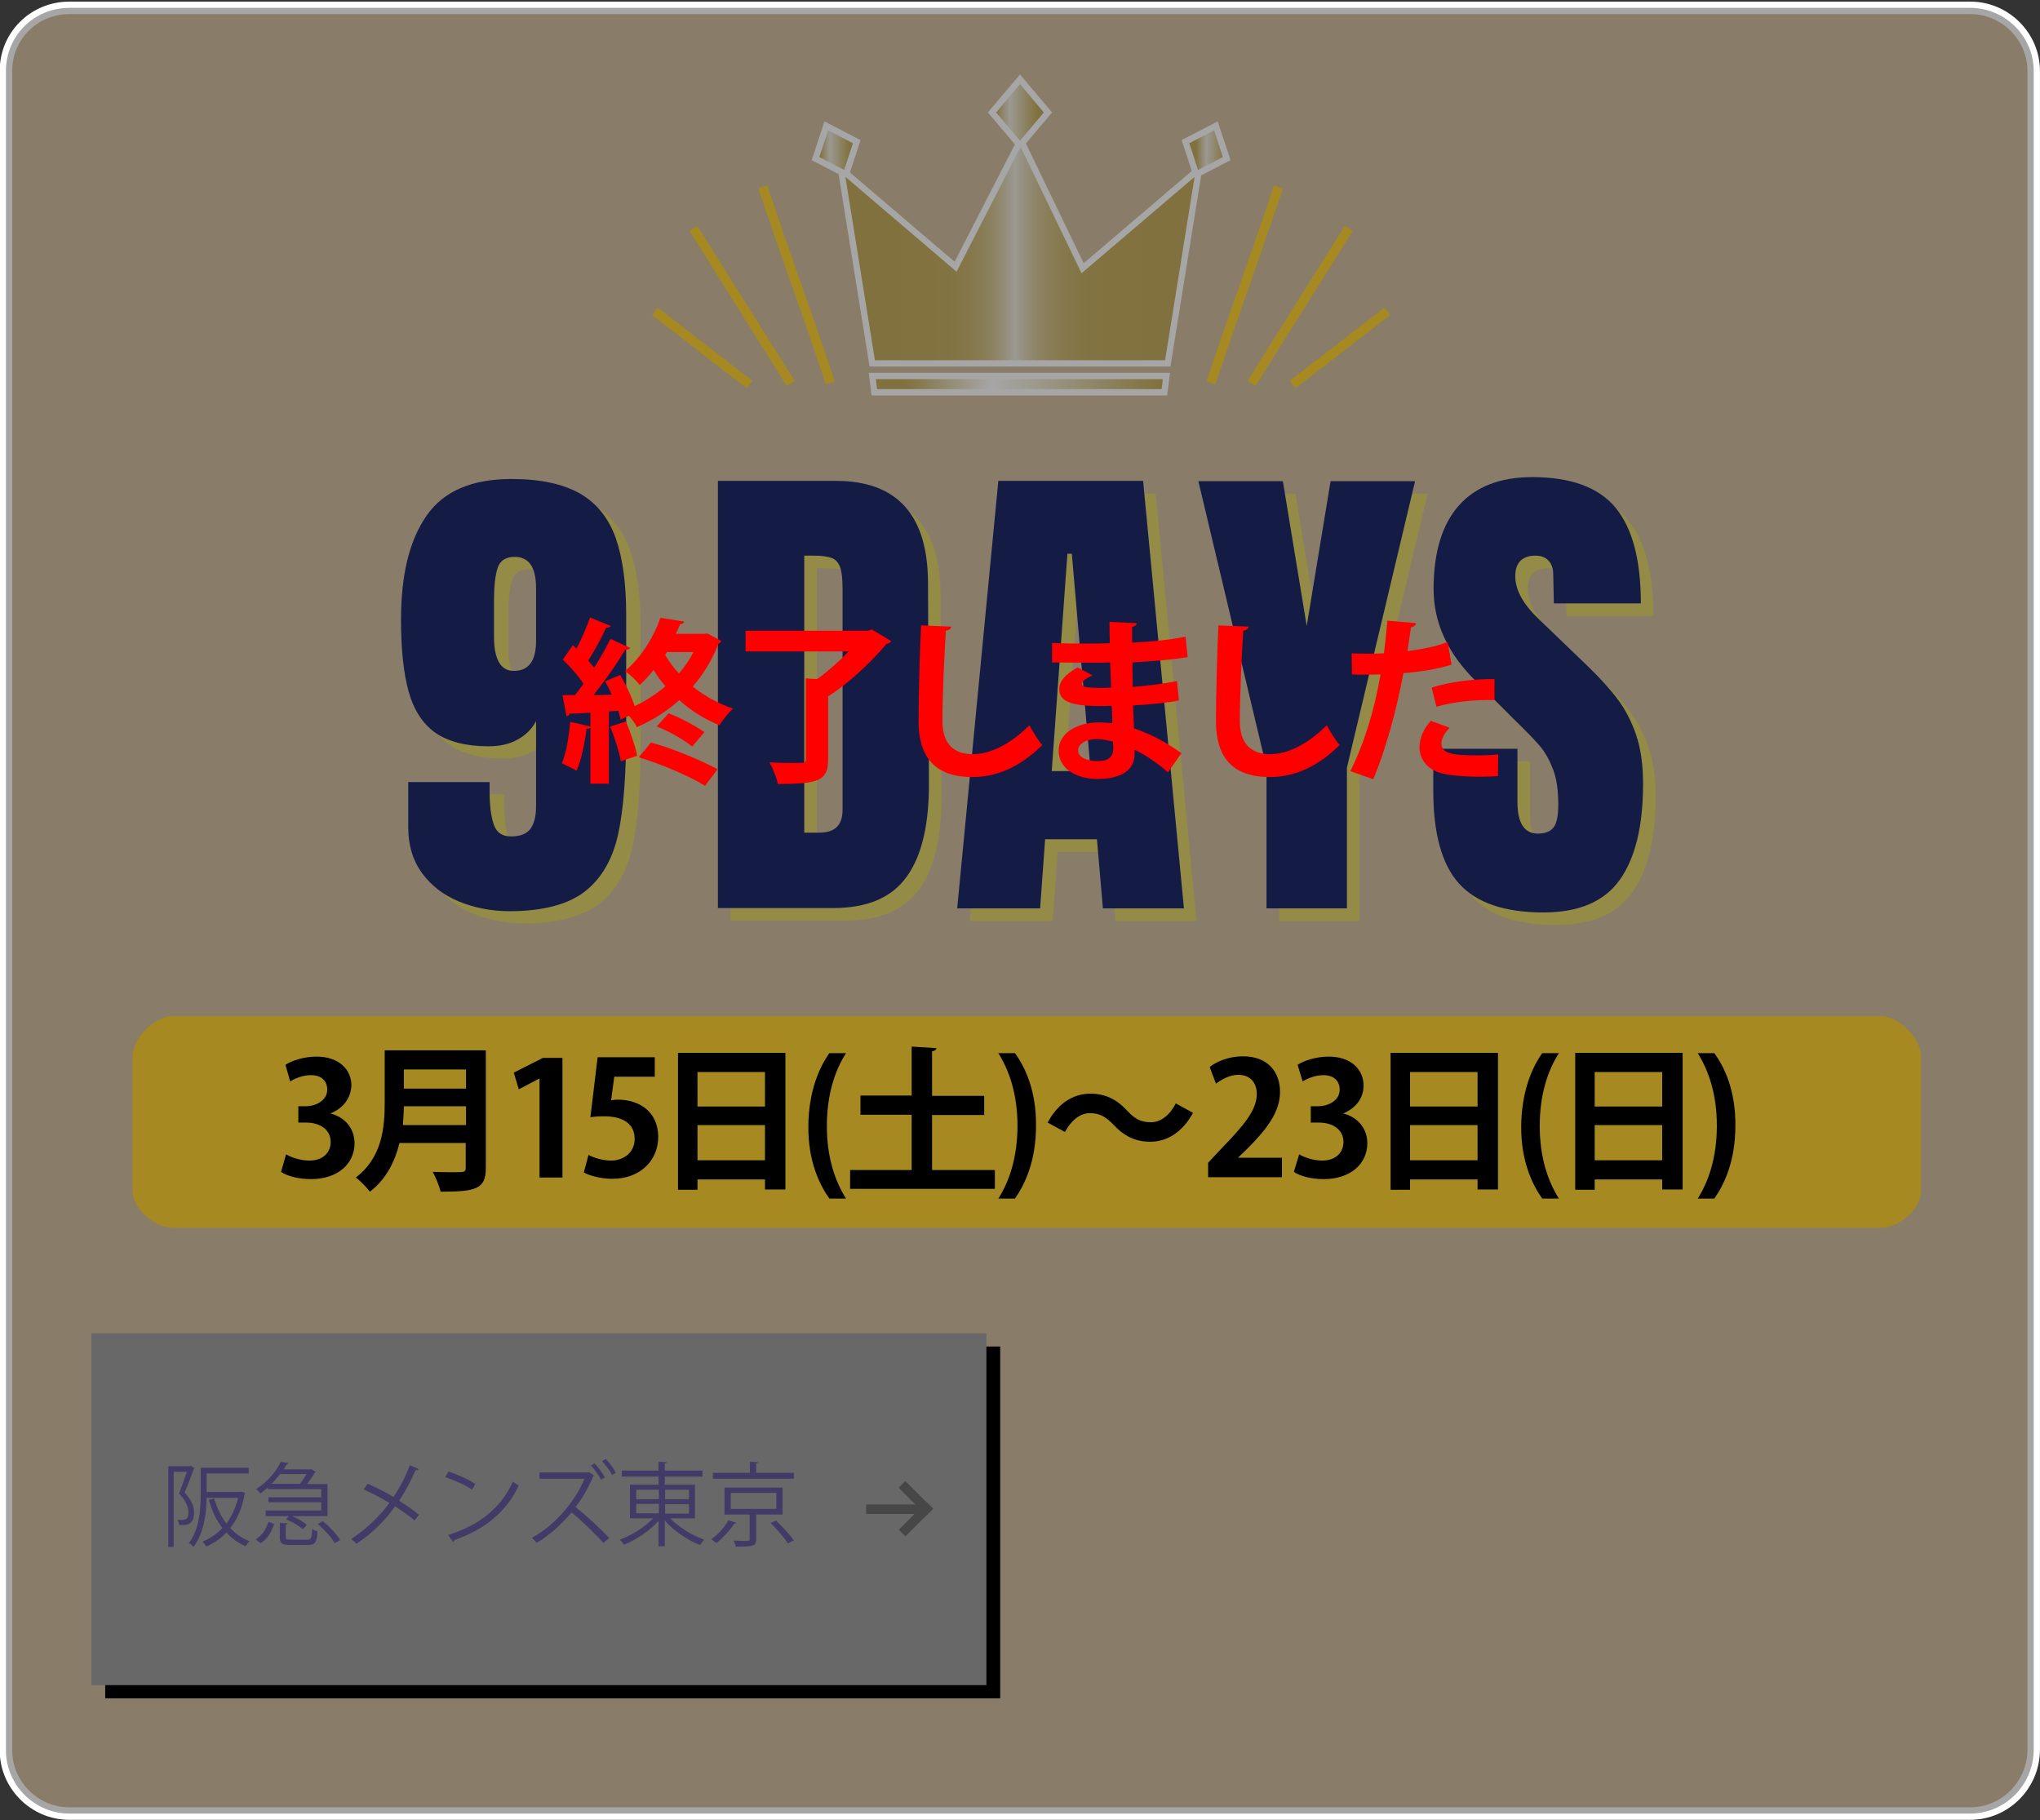 <?xml version="1.0" encoding="utf-8"?>
<!-- Generator: Adobe Illustrator 26.5.1, SVG Export Plug-In . SVG Version: 6.00 Build 0)  -->
<svg version="1.1" id="_レイヤー_1" xmlns="http://www.w3.org/2000/svg" xmlns:xlink="http://www.w3.org/1999/xlink" x="0px"
	 y="0px" width="649.6px" height="579.5px" viewBox="0 0 649.6 579.5" style="enable-background:new 0 0 649.6 579.5;"
	 xml:space="preserve">
<rect x="0" y="0" width="649.6" height="579.5" fill="#333333" stroke="none"/>
<style type="text/css">
	.st0{fill:#D2BFA1;stroke:#FFFFFF;stroke-width:3.982;stroke-miterlimit:10;}
	
		.st1{clip-path:url(#SVGID_00000135675100816850564890000000841526397719153328_);fill:url(#SVGID_00000101064764122215527930000005429928730995265427_);stroke:#FFFFFF;stroke-width:4;stroke-miterlimit:10;}
	.st2{fill:none;stroke:#FFFFFF;stroke-width:4;stroke-miterlimit:10;}
	
		.st3{clip-path:url(#SVGID_00000122715520918799405240000014736789386104428180_);fill:url(#SVGID_00000083769585556020544820000009809096261544334754_);stroke:#FFFFFF;stroke-width:4;stroke-miterlimit:10;}
	
		.st4{clip-path:url(#SVGID_00000056405350119314154920000016252070226032664712_);fill:url(#SVGID_00000101805529708469328930000013247656728992607931_);stroke:#FFFFFF;stroke-width:4;stroke-miterlimit:10;}
	
		.st5{clip-path:url(#SVGID_00000100376793080178353590000013368047625398411407_);fill:url(#SVGID_00000090285491405562251970000008230834610756969890_);stroke:#FFFFFF;stroke-width:4;stroke-miterlimit:10;}
	
		.st6{clip-path:url(#SVGID_00000059997062214881550040000006189546977419482047_);fill:url(#SVGID_00000079468748184245525700000015012687737450852247_);stroke:#FFFFFF;stroke-width:4;stroke-miterlimit:10;}
	
		.st7{clip-path:url(#SVGID_00000001664151313089440600000003067881152412836016_);fill:url(#SVGID_00000046308092040474865090000009044690389918732987_);}
	
		.st8{clip-path:url(#SVGID_00000094592454626736812260000013758049711973658274_);fill:url(#SVGID_00000080927267550200428940000003194072149800791997_);}
	
		.st9{clip-path:url(#SVGID_00000105384539728140433290000005795958774321417614_);fill:url(#SVGID_00000136394130967932136800000000789105311947300283_);}
	
		.st10{clip-path:url(#SVGID_00000127743940946407046420000007003774901059623603_);fill:url(#SVGID_00000176750866369417084590000007777024007514952587_);}
	
		.st11{clip-path:url(#SVGID_00000133531704462068483420000013206231485634677660_);fill:url(#SVGID_00000155147267181655001540000008209166159083191213_);}
	.st12{display:none;}
	.st13{display:inline;}
	.st14{fill:#E2D66B;}
	.st15{fill:#1F2969;}
	.st16{fill:#A0A0A0;}
	.st17{fill:#665A9E;}
	.st18{fill:#6D6D6D;}
	.st19{fill:none;stroke:#FFD232;stroke-width:3;stroke-miterlimit:10;}
	.st20{fill:#FFD232;}
	.st21{display:inline;fill:#E2D66B;}
	.st22{display:inline;fill:#1F2969;}
	.st23{opacity:0.35;fill:#020202;enable-background:new    ;}
	.st24{display:inline;fill:#FF0000;}
	.st25{fill:#FF0000;}
</style>
<path class="st0" d="M627.3,577.4H22.1c-11.1,0-20.2-9.1-20.2-20.1V22.7C1.8,11.5,10.8,2.5,22.1,2.5h605.3
	c11.1,0,20.2,9.1,20.2,20.1v534.6C647.5,568.3,638.5,577.4,627.3,577.4z"/>
<g>
	<g>
		<g>
			<g>
				<g>
					<g>
						<g>
							<g>
								<g>
									<g>
										<g>
											<g>
												<g>
													<g>
														<g>
															<g>
																<g>
																	<g>
																		<g>
																			<g>
																				<defs>
																					<polygon id="SVGID_00000094584842802069157220000009482360510644519325_" points="369.9,123.9 279.3,123.9 
																						278.9,120.7 370.3,120.7 																					"/>
																				</defs>
																				<clipPath id="SVGID_00000048470469236537356810000016209405665726932113_">
																					<use xlink:href="#SVGID_00000094584842802069157220000009482360510644519325_"  style="overflow:visible;"/>
																				</clipPath>
																				
																					<linearGradient id="SVGID_00000076591556492549654110000000848513268534515095_" gradientUnits="userSpaceOnUse" x1="-5518.369" y1="808.659" x2="-5517.56" y2="808.659" gradientTransform="matrix(112.825 0 0 -112.825 622890 91359.477)">
																					<stop  offset="0" style="stop-color:#C6AE60"/>
																					<stop  offset="8.988760e-02" style="stop-color:#C6AE60"/>
																					<stop  offset="0.393" style="stop-color:#FFFFFF"/>
																					<stop  offset="0.972" style="stop-color:#C6AE60"/>
																					<stop  offset="1" style="stop-color:#C6AE60"/>
																				</linearGradient>
																				
																					<rect x="278.9" y="120.7" style="clip-path:url(#SVGID_00000048470469236537356810000016209405665726932113_);fill:url(#SVGID_00000076591556492549654110000000848513268534515095_);stroke:#FFFFFF;stroke-width:4;stroke-miterlimit:10;" width="91.3" height="3.2"/>
																			</g>
																		</g>
																	</g>
																</g>
															</g>
														</g>
													</g>
												</g>
											</g>
										</g>
									</g>
								</g>
							</g>
						</g>
						<g>
							<polygon id="SVGID_1_" class="st2" points="369.9,123.9 279.3,123.9 278.9,120.7 370.3,120.7 							"/>
						</g>
					</g>
				</g>
			</g>
		</g>
	</g>
	<g>
		<g>
			<g>
				<g>
					<g>
						<g>
							<g>
								<g>
									<g>
										<g>
											<g>
												<g>
													<g>
														<g>
															<g>
																<g>
																	<g>
																		<g>
																			<g>
																				<defs>
																					<polygon id="SVGID_00000147913575768763384060000008769731808904137091_" points="344.4,87 325,46.8 
																						304.6,86.5 269.2,56.3 278.6,114.7 371,114.7 380.4,56.3 																					"/>
																				</defs>
																				<clipPath id="SVGID_00000128466655342396763580000000708915145379165060_">
																					<use xlink:href="#SVGID_00000147913575768763384060000008769731808904137091_"  style="overflow:visible;"/>
																				</clipPath>
																				
																					<linearGradient id="SVGID_00000059310965192872470000000006239798479108312213_" gradientUnits="userSpaceOnUse" x1="-5527.182" y1="812.645" x2="-5526.372" y2="812.645" gradientTransform="matrix(137.273 0 0 -137.273 758999.25 111634.578)">
																					<stop  offset="0" style="stop-color:#C6AE60"/>
																					<stop  offset="8.988760e-02" style="stop-color:#C6AE60"/>
																					<stop  offset="0.268" style="stop-color:#C7AF62"/>
																					<stop  offset="0.332" style="stop-color:#C9B269"/>
																					<stop  offset="0.378" style="stop-color:#CCB874"/>
																					<stop  offset="0.415" style="stop-color:#D2C085"/>
																					<stop  offset="0.447" style="stop-color:#D9CA9B"/>
																					<stop  offset="0.475" style="stop-color:#E1D7B7"/>
																					<stop  offset="0.499" style="stop-color:#EBE6D6"/>
																					<stop  offset="0.506" style="stop-color:#EEEADF"/>
																					<stop  offset="0.512" style="stop-color:#EBE6D6"/>
																					<stop  offset="0.54" style="stop-color:#E1D7B7"/>
																					<stop  offset="0.572" style="stop-color:#D9CA9B"/>
																					<stop  offset="0.607" style="stop-color:#D2C085"/>
																					<stop  offset="0.649" style="stop-color:#CCB874"/>
																					<stop  offset="0.7" style="stop-color:#C9B269"/>
																					<stop  offset="0.772" style="stop-color:#C7AF62"/>
																					<stop  offset="0.972" style="stop-color:#C6AE60"/>
																					<stop  offset="1" style="stop-color:#C6AE60"/>
																				</linearGradient>
																				
																					<rect x="269.2" y="46.8" style="clip-path:url(#SVGID_00000128466655342396763580000000708915145379165060_);fill:url(#SVGID_00000059310965192872470000000006239798479108312213_);stroke:#FFFFFF;stroke-width:4;stroke-miterlimit:10;" width="111.1" height="67.9"/>
																			</g>
																		</g>
																	</g>
																</g>
															</g>
														</g>
													</g>
												</g>
											</g>
										</g>
									</g>
								</g>
							</g>
						</g>
						<g>
							<polygon id="SVGID_00000116216203976259665170000016759560057926719372_" class="st2" points="344.4,87 325,46.8 304.6,86.5 
								269.2,56.3 278.6,114.7 371,114.7 380.4,56.3 							"/>
						</g>
					</g>
				</g>
			</g>
		</g>
	</g>
	<g>
		<g>
			<g>
				<g>
					<g>
						<g>
							<g>
								<g>
									<g>
										<g>
											<g>
												<g>
													<g>
														<g>
															<g>
																<g>
																	<g>
																		<g>
																			<g>
																				<defs>
																					<polygon id="SVGID_00000151512809785052113790000015782928609043220110_" points="324.8,44.8 317.2,35.8 
																						324.8,26.8 332.4,35.8 																					"/>
																				</defs>
																				<clipPath id="SVGID_00000065758153299039634020000018051422933470593206_">
																					<use xlink:href="#SVGID_00000151512809785052113790000015782928609043220110_"  style="overflow:visible;"/>
																				</clipPath>
																				
																					<linearGradient id="SVGID_00000101100600701868341670000017573244900609065857_" gradientUnits="userSpaceOnUse" x1="-5268.648" y1="692.647" x2="-5267.839" y2="692.647" gradientTransform="matrix(18.666 0 0 -18.666 98659.812 12964.478)">
																					<stop  offset="0" style="stop-color:#C6AE60"/>
																					<stop  offset="8.988760e-02" style="stop-color:#C6AE60"/>
																					<stop  offset="0.393" style="stop-color:#EEEADF"/>
																					<stop  offset="0.972" style="stop-color:#C6AE60"/>
																					<stop  offset="1" style="stop-color:#C6AE60"/>
																				</linearGradient>
																				
																					<rect x="317.2" y="26.8" style="clip-path:url(#SVGID_00000065758153299039634020000018051422933470593206_);fill:url(#SVGID_00000101100600701868341670000017573244900609065857_);stroke:#FFFFFF;stroke-width:4;stroke-miterlimit:10;" width="15.1" height="18"/>
																			</g>
																		</g>
																	</g>
																</g>
															</g>
														</g>
													</g>
												</g>
											</g>
										</g>
									</g>
								</g>
							</g>
						</g>
						<g>
							<polygon id="SVGID_00000079459449598792104700000018016825813332369848_" class="st2" points="324.8,44.8 317.2,35.8 
								324.8,26.8 332.4,35.8 							"/>
						</g>
					</g>
				</g>
			</g>
		</g>
	</g>
	<g>
		<g>
			<g>
				<g>
					<g>
						<g>
							<g>
								<g>
									<g>
										<g>
											<g>
												<g>
													<g>
														<g>
															<g>
																<g>
																	<g>
																		<g>
																			<g>
																				<defs>
																					<polygon id="SVGID_00000042694350494958262820000007200974399587660692_" points="381.5,54.1 378.7,45.6 
																						386.6,41.5 389.4,50 																					"/>
																				</defs>
																				<clipPath id="SVGID_00000119107535189428843660000012179459375404940170_">
																					<use xlink:href="#SVGID_00000042694350494958262820000007200974399587660692_"  style="overflow:visible;"/>
																				</clipPath>
																				
																					<linearGradient id="SVGID_00000005267040822062205320000007019473922127289253_" gradientUnits="userSpaceOnUse" x1="-5144.122" y1="634.603" x2="-5143.312" y2="634.603" gradientTransform="matrix(13.147 0 0 -13.147 68010.617 8391.229)">
																					<stop  offset="0" style="stop-color:#C6AE60"/>
																					<stop  offset="8.988760e-02" style="stop-color:#C6AE60"/>
																					<stop  offset="0.393" style="stop-color:#EEEADF"/>
																					<stop  offset="0.972" style="stop-color:#C6AE60"/>
																					<stop  offset="1" style="stop-color:#C6AE60"/>
																				</linearGradient>
																				
																					<rect x="378.7" y="41.5" style="clip-path:url(#SVGID_00000119107535189428843660000012179459375404940170_);fill:url(#SVGID_00000005267040822062205320000007019473922127289253_);stroke:#FFFFFF;stroke-width:4;stroke-miterlimit:10;" width="10.6" height="12.7"/>
																			</g>
																		</g>
																	</g>
																</g>
															</g>
														</g>
													</g>
												</g>
											</g>
										</g>
									</g>
								</g>
							</g>
						</g>
						<g>
							<polygon id="SVGID_00000101795350531290141240000008169168725837450166_" class="st2" points="381.5,54.1 378.7,45.6 
								386.6,41.5 389.4,50 							"/>
						</g>
					</g>
				</g>
			</g>
		</g>
	</g>
	<g>
		<g>
			<g>
				<g>
					<g>
						<g>
							<g>
								<g>
									<g>
										<g>
											<g>
												<g>
													<g>
														<g>
															<g>
																<g>
																	<g>
																		<g>
																			<g>
																				<defs>
																					<polygon id="SVGID_00000039818101186914161150000014853150788377599125_" points="268.8,54.1 271.6,45.6 
																						263.7,41.5 260.9,50 																					"/>
																				</defs>
																				<clipPath id="SVGID_00000129917336256768320700000015433832224039808686_">
																					<use xlink:href="#SVGID_00000039818101186914161150000014853150788377599125_"  style="overflow:visible;"/>
																				</clipPath>
																				
																					<linearGradient id="SVGID_00000066495819356108331180000003599639390750196620_" gradientUnits="userSpaceOnUse" x1="-5142.319" y1="634.743" x2="-5141.509" y2="634.743" gradientTransform="matrix(13.157 0 0 -13.157 67917.406 8399.038)">
																					<stop  offset="0" style="stop-color:#C6AE60"/>
																					<stop  offset="8.988760e-02" style="stop-color:#C6AE60"/>
																					<stop  offset="0.393" style="stop-color:#EEEADF"/>
																					<stop  offset="0.972" style="stop-color:#C6AE60"/>
																					<stop  offset="1" style="stop-color:#C6AE60"/>
																				</linearGradient>
																				
																					<rect x="260.9" y="41.5" style="clip-path:url(#SVGID_00000129917336256768320700000015433832224039808686_);fill:url(#SVGID_00000066495819356108331180000003599639390750196620_);stroke:#FFFFFF;stroke-width:4;stroke-miterlimit:10;" width="10.7" height="12.7"/>
																			</g>
																		</g>
																	</g>
																</g>
															</g>
														</g>
													</g>
												</g>
											</g>
										</g>
									</g>
								</g>
							</g>
						</g>
						<g>
							<polygon id="SVGID_00000058563346302889097280000005971759472204797062_" class="st2" points="268.8,54.1 271.6,45.6 
								263.7,41.5 260.9,50 							"/>
						</g>
					</g>
				</g>
			</g>
		</g>
	</g>
</g>
<g>
	<g>
		<g>
			<g>
				<g>
					<g>
						<g>
							<g>
								<g>
									<g>
										<g>
											<g>
												<g>
													<g>
														<g>
															<g>
																<g>
																	<defs>
																		<polygon id="SVGID_00000022520090817738058650000017483680279349300113_" points="369.9,123.9 279.3,123.9 
																			278.9,120.7 370.3,120.7 																		"/>
																	</defs>
																	<clipPath id="SVGID_00000101099054706616008960000009688475311202743457_">
																		<use xlink:href="#SVGID_00000022520090817738058650000017483680279349300113_"  style="overflow:visible;"/>
																	</clipPath>
																	
																		<linearGradient id="SVGID_00000105419847414960409510000009509103904571896740_" gradientUnits="userSpaceOnUse" x1="-3633.224" y1="-209.766" x2="-3632.415" y2="-209.766" gradientTransform="matrix(112.825 0 0 112.825 410198.188 23789.164)">
																		<stop  offset="0" style="stop-color:#C6AE60"/>
																		<stop  offset="8.988760e-02" style="stop-color:#C6AE60"/>
																		<stop  offset="0.393" style="stop-color:#FFFFFF"/>
																		<stop  offset="0.972" style="stop-color:#C6AE60"/>
																		<stop  offset="1" style="stop-color:#C6AE60"/>
																	</linearGradient>
																	
																		<rect x="278.9" y="120.7" style="clip-path:url(#SVGID_00000101099054706616008960000009688475311202743457_);fill:url(#SVGID_00000105419847414960409510000009509103904571896740_);" width="91.3" height="3.2"/>
																</g>
															</g>
														</g>
													</g>
												</g>
											</g>
										</g>
									</g>
								</g>
							</g>
						</g>
					</g>
				</g>
			</g>
		</g>
	</g>
	<g>
		<g>
			<g>
				<g>
					<g>
						<g>
							<g>
								<g>
									<g>
										<g>
											<g>
												<g>
													<g>
														<g>
															<g>
																<g>
																	<defs>
																		<polygon id="SVGID_00000086664629669752111690000008910427821981261720_" points="344.4,87 325,46.8 304.6,86.5 
																			269.2,56.3 278.6,114.7 371,114.7 380.4,56.3 																		"/>
																	</defs>
																	<clipPath id="SVGID_00000161631559418847510670000016179945982628880549_">
																		<use xlink:href="#SVGID_00000086664629669752111690000008910427821981261720_"  style="overflow:visible;"/>
																	</clipPath>
																	
																		<linearGradient id="SVGID_00000093899399024121641870000004860360310793327267_" gradientUnits="userSpaceOnUse" x1="-3639.039" y1="-212.77" x2="-3638.23" y2="-212.77" gradientTransform="matrix(137.273 0 0 137.273 499809.219 29288.231)">
																		<stop  offset="0" style="stop-color:#C6AE60"/>
																		<stop  offset="8.988760e-02" style="stop-color:#C6AE60"/>
																		<stop  offset="0.268" style="stop-color:#C7AF62"/>
																		<stop  offset="0.332" style="stop-color:#C9B269"/>
																		<stop  offset="0.378" style="stop-color:#CCB874"/>
																		<stop  offset="0.415" style="stop-color:#D2C085"/>
																		<stop  offset="0.447" style="stop-color:#D9CA9B"/>
																		<stop  offset="0.475" style="stop-color:#E1D7B7"/>
																		<stop  offset="0.499" style="stop-color:#EBE6D6"/>
																		<stop  offset="0.506" style="stop-color:#EEEADF"/>
																		<stop  offset="0.512" style="stop-color:#EBE6D6"/>
																		<stop  offset="0.54" style="stop-color:#E1D7B7"/>
																		<stop  offset="0.572" style="stop-color:#D9CA9B"/>
																		<stop  offset="0.607" style="stop-color:#D2C085"/>
																		<stop  offset="0.649" style="stop-color:#CCB874"/>
																		<stop  offset="0.7" style="stop-color:#C9B269"/>
																		<stop  offset="0.772" style="stop-color:#C7AF62"/>
																		<stop  offset="0.972" style="stop-color:#C6AE60"/>
																		<stop  offset="1" style="stop-color:#C6AE60"/>
																	</linearGradient>
																	
																		<rect x="269.2" y="46.8" style="clip-path:url(#SVGID_00000161631559418847510670000016179945982628880549_);fill:url(#SVGID_00000093899399024121641870000004860360310793327267_);" width="111.1" height="67.9"/>
																</g>
															</g>
														</g>
													</g>
												</g>
											</g>
										</g>
									</g>
								</g>
							</g>
						</g>
					</g>
				</g>
			</g>
		</g>
	</g>
	<g>
		<g>
			<g>
				<g>
					<g>
						<g>
							<g>
								<g>
									<g>
										<g>
											<g>
												<g>
													<g>
														<g>
															<g>
																<g>
																	<defs>
																		<polygon id="SVGID_00000078736543079505635100000002096154733800755895_" points="324.8,44.8 317.2,35.8 
																			324.8,26.8 332.4,35.8 																		"/>
																	</defs>
																	<clipPath id="SVGID_00000057145962446596731530000015158914694518255754_">
																		<use xlink:href="#SVGID_00000078736543079505635100000002096154733800755895_"  style="overflow:visible;"/>
																	</clipPath>
																	
																		<linearGradient id="SVGID_00000082370012764282272270000001937134005842708661_" gradientUnits="userSpaceOnUse" x1="-3468.548" y1="-121.546" x2="-3467.739" y2="-121.546" gradientTransform="matrix(18.666 0 0 18.666 65059.824 2304.539)">
																		<stop  offset="0" style="stop-color:#C6AE60"/>
																		<stop  offset="8.988760e-02" style="stop-color:#C6AE60"/>
																		<stop  offset="0.393" style="stop-color:#EEEADF"/>
																		<stop  offset="0.972" style="stop-color:#C6AE60"/>
																		<stop  offset="1" style="stop-color:#C6AE60"/>
																	</linearGradient>
																	
																		<rect x="317.2" y="26.8" style="clip-path:url(#SVGID_00000057145962446596731530000015158914694518255754_);fill:url(#SVGID_00000082370012764282272270000001937134005842708661_);" width="15.1" height="18"/>
																</g>
															</g>
														</g>
													</g>
												</g>
											</g>
										</g>
									</g>
								</g>
							</g>
						</g>
					</g>
				</g>
			</g>
		</g>
	</g>
	<g>
		<g>
			<g>
				<g>
					<g>
						<g>
							<g>
								<g>
									<g>
										<g>
											<g>
												<g>
													<g>
														<g>
															<g>
																<g>
																	<defs>
																		<polygon id="SVGID_00000075141494477175913100000006196470399768266906_" points="381.5,54.1 378.7,45.6 
																			386.6,41.5 389.4,50 																		"/>
																	</defs>
																	<clipPath id="SVGID_00000071541700992098811280000004772247364097562800_">
																		<use xlink:href="#SVGID_00000075141494477175913100000006196470399768266906_"  style="overflow:visible;"/>
																	</clipPath>
																	
																		<linearGradient id="SVGID_00000070077246232888799880000007289557071001723582_" gradientUnits="userSpaceOnUse" x1="-3386.79" y1="-77.48" x2="-3385.981" y2="-77.48" gradientTransform="matrix(13.147 0 0 13.147 44906.238 1066.508)">
																		<stop  offset="0" style="stop-color:#C6AE60"/>
																		<stop  offset="8.988760e-02" style="stop-color:#C6AE60"/>
																		<stop  offset="0.393" style="stop-color:#EEEADF"/>
																		<stop  offset="0.972" style="stop-color:#C6AE60"/>
																		<stop  offset="1" style="stop-color:#C6AE60"/>
																	</linearGradient>
																	
																		<rect x="378.7" y="41.5" style="clip-path:url(#SVGID_00000071541700992098811280000004772247364097562800_);fill:url(#SVGID_00000070077246232888799880000007289557071001723582_);" width="10.6" height="12.7"/>
																</g>
															</g>
														</g>
													</g>
												</g>
											</g>
										</g>
									</g>
								</g>
							</g>
						</g>
					</g>
				</g>
			</g>
		</g>
	</g>
	<g>
		<g>
			<g>
				<g>
					<g>
						<g>
							<g>
								<g>
									<g>
										<g>
											<g>
												<g>
													<g>
														<g>
															<g>
																<g>
																	<defs>
																		<polygon id="SVGID_00000027562853632744125920000018220975044709356983_" points="268.8,54.1 271.6,45.6 
																			263.7,41.5 260.9,50 																		"/>
																	</defs>
																	<clipPath id="SVGID_00000144310499694230289000000007210540673578729403_">
																		<use xlink:href="#SVGID_00000027562853632744125920000018220975044709356983_"  style="overflow:visible;"/>
																	</clipPath>
																	
																		<linearGradient id="SVGID_00000116952535092470718690000002834814163984024202_" gradientUnits="userSpaceOnUse" x1="-3384.883" y1="-77.586" x2="-3384.073" y2="-77.586" gradientTransform="matrix(13.157 0 0 13.157 44795.184 1068.634)">
																		<stop  offset="0" style="stop-color:#C6AE60"/>
																		<stop  offset="8.988760e-02" style="stop-color:#C6AE60"/>
																		<stop  offset="0.393" style="stop-color:#EEEADF"/>
																		<stop  offset="0.972" style="stop-color:#C6AE60"/>
																		<stop  offset="1" style="stop-color:#C6AE60"/>
																	</linearGradient>
																	
																		<rect x="260.9" y="41.5" style="clip-path:url(#SVGID_00000144310499694230289000000007210540673578729403_);fill:url(#SVGID_00000116952535092470718690000002834814163984024202_);" width="10.7" height="12.7"/>
																</g>
															</g>
														</g>
													</g>
												</g>
											</g>
										</g>
									</g>
								</g>
							</g>
						</g>
					</g>
				</g>
			</g>
		</g>
	</g>
</g>
<g class="st12">
	<g class="st13">
		<g>
			<path class="st14" d="M233.6,156.6h37.5c9.7,0,17,2.7,21.9,8.1c4.9,5.4,7.3,13.4,7.4,23.9l0.3,63.7c0.1,13.4-2.2,23.5-7,30.2
				c-4.8,6.8-12.6,10.1-23.6,10.1h-36.6v-136H233.6L233.6,156.6z M265.8,268.6c5,0,7.4-2.4,7.4-7.3v-70.1c0-3.1-0.2-5.4-0.7-6.9
				s-1.4-2.6-2.6-3.1c-1.3-0.5-3.2-0.8-5.9-0.8h-3v88.2H265.8L265.8,268.6z"/>
			<path class="st14" d="M309.6,292.7l13.1-136.1h46.2l13,136.1h-25.8l-1.9-22h-16.5l-1.6,22H309.6L309.6,292.7z M339.7,249h12.4
				l-6-69.2h-1.3L339.7,249z"/>
			<path class="st14" d="M408.2,292.7v-44.8l-21.7-91.2h26.9l7.6,46.1l7.6-46.1h26.9l-21.7,91.2v44.8H408.2L408.2,292.7z"/>
			<path class="st14" d="M469.5,284.8c-5.5-6.1-8.2-16-8.2-29.6v-13.3h26.8v16.9c0,6.8,2.2,10.1,6.5,10.1c2.4,0,4.1-0.7,5.1-2.1
				s1.4-3.8,1.4-7.2c0-4.4-0.5-8.1-1.6-11s-2.4-5.3-4-7.3c-1.6-1.9-4.6-5-8.8-9.1l-11.8-11.7c-9.1-8.9-13.6-18.7-13.6-29.5
				c0-11.6,2.7-20.5,8-26.5s13.1-9.1,23.4-9.1c12.2,0,21.1,3.2,26.5,9.7c5.4,6.5,8.1,16.7,8.1,30.5h-27.7l-0.2-9.3
				c0-1.8-0.5-3.2-1.5-4.3s-2.4-1.6-4.2-1.6c-2.1,0-3.7,0.6-4.8,1.7c-1.1,1.2-1.6,2.8-1.6,4.8c0,4.4,2.5,9,7.6,13.8l15.8,15.2
				c3.7,3.6,6.8,7,9.2,10.2s4.4,7,5.9,11.4s2.2,9.6,2.2,15.6c0,13.4-2.5,23.6-7.4,30.5s-13,10.4-24.3,10.4
				C483.9,294,475,290.9,469.5,284.8L469.5,284.8z"/>
		</g>
		<g>
			<path class="st14" d="M134.9,284.4c-5.7-7.1-8.6-17.7-8.6-31.7v-9.1c0-7.3,0.9-13,2.6-17.3c1.8-4.3,4.8-7.5,9.2-9.6
				c-4.2-1.7-7.1-4.5-9-8.5c-1.8-3.9-2.7-9-2.7-15.2v-3.7c0-11.9,3-20.7,9-26.4s15-8.5,26.8-8.5c12.1,0,21,2.9,27,8.6
				c5.9,5.8,8.9,14.9,8.9,27.4c0,7-0.9,12.7-2.6,17c-1.7,4.3-4.7,7.4-9.1,9.4c4.9,2.3,8.1,6,9.6,11s2.2,12.1,2.2,21.4
				c0,1.8-0.1,3-0.2,3.5c0,14-2.8,24.5-8.5,31.7c-5.7,7.1-14.8,10.7-27.4,10.7C149.8,295.1,140.6,291.6,134.9,284.4z M169.9,254.3
				l-0.2-6.9c0-5.2-0.4-9.4-1.3-12.6c-0.9-3.2-2.9-4.8-6.1-4.8c-2.7,0-4.6,1.4-5.8,4.2s-1.8,6.3-1.8,10.5c0,1.8,0.1,3.1,0.2,4v1.3
				l-0.2,4.3c0,9.1,2.5,13.6,7.5,13.6C167.4,267.9,169.9,263.4,169.9,254.3z M169.6,191.9c0-3.4-0.6-6.3-1.7-8.6
				c-1.1-2.3-3-3.5-5.5-3.5s-4.4,1.2-5.5,3.5s-1.7,5.2-1.7,8.6c0,8.7,2.4,13.1,7.2,13.1C167.2,205.1,169.6,200.7,169.6,191.9z"/>
		</g>
	</g>
	<g class="st13">
		<g>
			<path class="st15" d="M229.6,152.6h37.5c9.7,0,17,2.7,21.9,8.1c4.9,5.4,7.3,13.4,7.4,23.9l0.3,63.7c0.1,13.4-2.2,23.5-7,30.2
				c-4.8,6.8-12.6,10.1-23.6,10.1h-36.6v-136H229.6L229.6,152.6z M261.8,264.6c5,0,7.4-2.4,7.4-7.3v-70.1c0-3.1-0.2-5.4-0.7-6.9
				s-1.4-2.6-2.6-3.1c-1.3-0.5-3.2-0.8-5.9-0.8h-3v88.2H261.8L261.8,264.6z"/>
			<path class="st15" d="M305.6,288.7l13.1-136.1h46.2l13,136.1h-25.8l-1.9-22h-16.5l-1.6,22H305.6L305.6,288.7z M335.7,245h12.4
				l-6-69.2h-1.3L335.7,245z"/>
			<path class="st15" d="M404.2,288.7v-44.8l-21.7-91.2h26.9l7.6,46.1l7.6-46.1h26.9l-21.7,91.2v44.8H404.2L404.2,288.7z"/>
			<path class="st15" d="M465.5,280.8c-5.5-6.1-8.2-16-8.2-29.6v-13.3h26.8v16.9c0,6.8,2.2,10.1,6.5,10.1c2.4,0,4.1-0.7,5.1-2.1
				s1.4-3.8,1.4-7.2c0-4.4-0.5-8.1-1.6-11s-2.4-5.3-4-7.3c-1.6-1.9-4.6-5-8.8-9.1l-11.8-11.7c-9.1-8.9-13.6-18.7-13.6-29.5
				c0-11.6,2.7-20.5,8-26.5s13.1-9.1,23.4-9.1c12.2,0,21.1,3.2,26.5,9.7c5.4,6.5,8.1,16.7,8.1,30.5h-27.7l-0.2-9.3
				c0-1.8-0.5-3.2-1.5-4.3s-2.4-1.6-4.2-1.6c-2.1,0-3.7,0.6-4.8,1.7c-1.1,1.2-1.6,2.8-1.6,4.8c0,4.4,2.5,9,7.6,13.8l15.8,15.2
				c3.7,3.6,6.8,7,9.2,10.2s4.4,7,5.9,11.4s2.2,9.6,2.2,15.6c0,13.4-2.5,23.6-7.4,30.5s-13,10.4-24.3,10.4
				C479.9,290,471,286.9,465.5,280.8L465.5,280.8z"/>
		</g>
		<g>
			<path class="st15" d="M130.9,280.4c-5.7-7.1-8.6-17.7-8.6-31.7v-9.1c0-7.3,0.9-13,2.6-17.3c1.8-4.3,4.8-7.5,9.2-9.6
				c-4.2-1.7-7.1-4.5-9-8.5c-1.8-3.9-2.7-9-2.7-15.2v-3.7c0-11.9,3-20.7,9-26.4s15-8.5,26.8-8.5c12.1,0,21,2.9,27,8.6
				c5.9,5.8,8.9,14.9,8.9,27.4c0,7-0.9,12.7-2.6,17c-1.7,4.3-4.7,7.4-9.1,9.4c4.9,2.3,8.1,6,9.6,11s2.2,12.1,2.2,21.4
				c0,1.8-0.1,3-0.2,3.5c0,14-2.8,24.5-8.5,31.7c-5.7,7.1-14.8,10.7-27.4,10.7C145.8,291.1,136.6,287.6,130.9,280.4z M165.9,250.3
				l-0.2-6.9c0-5.2-0.4-9.4-1.3-12.6c-0.9-3.2-2.9-4.8-6.1-4.8c-2.7,0-4.6,1.4-5.8,4.2s-1.8,6.3-1.8,10.5c0,1.8,0.1,3.1,0.2,4v1.3
				l-0.2,4.3c0,9.1,2.5,13.6,7.5,13.6C163.4,263.9,165.9,259.4,165.9,250.3z M165.6,187.9c0-3.4-0.6-6.3-1.7-8.6
				c-1.1-2.3-3-3.5-5.5-3.5s-4.4,1.2-5.5,3.5s-1.7,5.2-1.7,8.6c0,8.7,2.4,13.1,7.2,13.1C163.2,201.1,165.6,196.7,165.6,187.9z"/>
		</g>
	</g>
</g>
<rect x="33.5" y="428.7" width="285" height="112"/>
<rect x="29.1" y="424.5" class="st16" width="285" height="112"/>
<g>
	<path class="st17" d="M60.7,466.6l1.2,0.8c0,0.1-0.2,0.2-0.2,0.3c-0.8,2.2-1.9,5.1-2.9,7.5c2.2,2.4,3,4.4,3,6.3
		c0,4.2-2.5,4.1-4.8,4c0-0.5-0.2-1.2-0.5-1.7c0.4,0.1,0.9,0.1,1.2,0.1c1.1,0,2.3,0,2.3-2.5c0-1.6-0.8-3.6-3-5.9
		c0.9-2.2,1.8-4.9,2.5-6.9h-4.2v23.9h-1.7v-25.7h6.8L60.7,466.6L60.7,466.6z M65.8,475h10.8l0.3-0.1c0.2,0.1,0.3,0.1,1.2,0.4
		c0,0.1-0.2,0.3-0.2,0.4c-0.8,4.5-2.4,8.1-4.6,10.8c1.7,1.8,3.8,3.3,6.2,4.2c-0.5,0.4-1,1.1-1.3,1.6c-2.3-1-4.4-2.5-6.1-4.4
		c-1.8,2-4,3.4-6.4,4.5c-0.3-0.5-0.8-1.2-1.2-1.6c2.3-0.9,4.5-2.4,6.3-4.3c-1.9-2.5-3.4-5.6-4.3-9l1.7-0.4c0.9,3,2.2,5.7,3.9,8
		c1.6-2.2,2.9-4.9,3.7-8.2h-10c-0.1,4.9-0.8,11.2-4.2,15.6c-0.3-0.4-1-1-1.5-1.2c3.5-4.5,3.8-10.9,3.8-15.6v-8.4h15.3v1.8H65.8V475
		L65.8,475z"/>
	<path class="st17" d="M85.3,474.1v-0.5c-0.8,0.6-1.6,1.3-2.4,1.9c-0.3-0.5-0.9-1.1-1.4-1.4c3.9-2.4,6.6-5.9,7.9-8.7l2.5,0.4
		c-0.1,0.2-0.3,0.4-0.6,0.4c-0.3,0.5-0.6,1-0.9,1.6h8.4l0.3-0.1l1.5,1c-0.1,0.1-0.3,0.2-0.4,0.2c-0.6,1.1-1.5,2.4-2.4,3.6h6.5v10.2
		H93c1.8,0.7,3.7,1.8,4.7,2.8l-1.3,1.4c-1.1-1.1-3.4-2.4-5.3-3.2l0.9-1h-7.4v-1.8h17.7v-2.6H85.5v-1.6h16.8v-2.6L85.3,474.1
		L85.3,474.1z M87.3,485.2c-0.8,2.4-2,4.7-4.3,6.1l-1.6-1.2c2.1-1.2,3.4-3.4,4.1-5.6L87.3,485.2z M95.5,472.4c0.7-0.9,1.5-2,2.1-3.1
		h-8.4c-0.8,1-1.7,2.1-2.7,3.1C86.6,472.4,95.5,472.4,95.5,472.4z M91,489.3c0,0.8,0.3,0.9,1.7,0.9h5.1c1.2,0,1.5-0.4,1.6-3.4
		c0.4,0.3,1.2,0.6,1.7,0.7c-0.2,3.6-0.8,4.4-3.1,4.4h-5.4c-2.8,0-3.5-0.5-3.5-2.5v-4.5l2.5,0.1c0,0.2-0.2,0.4-0.6,0.4L91,489.3
		L91,489.3z M106.6,491.3c-1-1.8-3.3-4.3-5.4-6.1l1.6-0.9c2.1,1.7,4.5,4.2,5.5,6L106.6,491.3L106.6,491.3z"/>
	<path class="st17" d="M117.1,472.4c2.7,1.2,5.6,2.6,8.2,4.2c1.9-2.8,3.8-6.4,5.2-10.1l2.8,1.2c-0.1,0.3-0.5,0.4-1,0.4
		c-1.3,3.1-3.2,6.7-5.2,9.7c2.2,1.4,4.6,3,6.3,4.5l-1.4,1.8c-1.6-1.4-3.8-3-6.2-4.5c-3,4.3-7.3,8.6-12.3,11.9
		c-0.3-0.4-1.2-1.1-1.7-1.5c4.8-3.1,9.3-7.5,12.2-11.5c-2.6-1.6-5.4-3-8.2-4.3L117.1,472.4L117.1,472.4z"/>
	<path class="st17" d="M142.8,468.5c3,1,6.5,2.5,8.6,4l-1.1,1.8c-2.1-1.5-5.5-3-8.5-4L142.8,468.5L142.8,468.5z M142.7,488.7
		c10.3-3.2,17.1-9,20.6-17c0.6,0.5,1.3,0.9,1.9,1.2c-3.6,8-10.7,14.1-20.5,17.4c0,0.3-0.2,0.5-0.4,0.7L142.7,488.7L142.7,488.7z"/>
	<path class="st17" d="M189.2,469.8c-0.1,0.1-0.2,0.2-0.3,0.2c-1.3,3.2-3.3,6.8-5.6,9.8c3.1,2.5,8,6.9,10.7,9.9l-1.9,1.5
		c-2.6-3-7.2-7.3-10.1-9.7c-2.5,3.1-6.9,7.3-11.1,9.7c-0.4-0.4-1-1.1-1.5-1.6c8-4.4,14.2-12.5,16.7-18.8h-14.3v-2h15.4l0.4-0.1
		L189.2,469.8L189.2,469.8z M189.3,465.9c1.2,1.2,2.6,3.1,3.3,4.5l-1.2,0.7c-0.7-1.3-2-3.2-3.2-4.5L189.3,465.9z M192.9,464.5
		c1,1,2.6,3.1,3.2,4.4l-1.2,0.7c-0.6-1.3-2.2-3.4-3.2-4.4L192.9,464.5L192.9,464.5z"/>
	<path class="st17" d="M221.3,483.4h-7.9c2.7,2.8,7.1,5.5,10.9,6.8c-0.5,0.4-1,1.2-1.4,1.7c-3.9-1.5-8.4-4.5-11.2-7.8v8.2h-2v-8.1
		c-2.8,3.2-7.2,6.1-11,7.6c-0.3-0.5-0.9-1.2-1.4-1.6c3.7-1.3,8-4,10.7-6.8h-7.4v-10.7h9.1v-2.6H198v-1.9h11.7v-2.8l2.6,0.1
		c0,0.2-0.2,0.4-0.6,0.4v2.3h12v1.9h-12v2.6h9.6V483.4L221.3,483.4z M202.6,474.3v3h7.2v-3H202.6z M202.6,478.8v3h7.2v-3H202.6z
		 M219.4,474.3h-7.6v3h7.6V474.3z M219.4,481.9v-3h-7.6v3H219.4z"/>
	<path class="st17" d="M234.4,484.8c-0.1,0.2-0.4,0.3-0.6,0.3c-1.2,1.9-3.5,4.5-5.7,6.2c-0.4-0.4-1.1-0.9-1.6-1.2
		c2.2-1.6,4.4-4,5.4-6.1L234.4,484.8L234.4,484.8z M252.8,468.9v1.9H227v-1.9h11.8v-3.5l2.6,0.1c0,0.2-0.2,0.4-0.6,0.4v3H252.8
		L252.8,468.9z M249.2,482.2h-8.4v7.8c0,2.3-1,2.4-6.5,2.4c-0.1-0.5-0.4-1.3-0.7-1.9c1.2,0,2.4,0.1,3.2,0.1c1.8,0,1.9,0,1.9-0.6
		v-7.8h-8v-8.6h18.5V482.2L249.2,482.2z M232.7,475.3v5.1h14.5v-5.1H232.7z M250.9,491.4c-1.1-1.7-3.5-4.5-5.5-6.5l1.7-0.8
		c2,1.9,4.5,4.6,5.7,6.3L250.9,491.4L250.9,491.4z"/>
</g>
<g>
	<g>
		
			<rect x="290.2" y="470.8" transform="matrix(0.707 -0.707 0.707 0.707 -251.88 345.971)" class="st18" width="3" height="12.5"/>
		
			<rect x="285.5" y="482.2" transform="matrix(0.707 -0.707 0.707 0.707 -256.568 347.954)" class="st18" width="12.5" height="3"/>
	</g>
	<rect x="275.8" y="479" class="st18" width="18.9" height="3"/>
</g>
<g class="st12">
	<path class="st13" d="M75.7,375.9c-2.3,0-4.3-0.4-6.1-1.2c-1.8-0.8-3.2-1.9-4.2-3.4c-1-1.4-1.6-3.1-1.6-4.9c0-1.4,0.3-2.7,0.9-3.8
		c0.6-1.1,1.3-2,2.2-2.9s1.9-1.5,3-2.1v-0.2c-1.3-1-2.5-2.1-3.4-3.4s-1.3-2.9-1.3-4.7c0-2,0.5-3.6,1.4-5s2.2-2.5,3.8-3.2
		c1.6-0.8,3.4-1.2,5.5-1.2s3.9,0.4,5.5,1.2c1.5,0.8,2.7,1.9,3.6,3.3c0.8,1.4,1.3,3.1,1.3,4.9c0,1.1-0.2,2.2-0.6,3.2s-1,1.9-1.7,2.6
		c-0.7,0.8-1.4,1.4-2.2,2v0.2c1.1,0.6,2.1,1.3,3,2.1c0.9,0.8,1.6,1.8,2.2,2.9c0.5,1.1,0.8,2.5,0.8,4c0,1.8-0.5,3.4-1.5,4.8
		s-2.4,2.6-4.2,3.4C80.2,375.5,78.1,375.9,75.7,375.9z M75.9,371c1,0,1.9-0.2,2.7-0.6c0.8-0.4,1.4-0.9,1.8-1.6s0.7-1.6,0.7-2.6
		c0-0.9-0.2-1.6-0.6-2.3c-0.4-0.6-1-1.2-1.7-1.6c-0.7-0.5-1.5-0.9-2.5-1.4s-2-0.9-3.2-1.3c-1,0.7-1.7,1.6-2.4,2.6
		c-0.6,1-0.9,2.2-0.9,3.4c0,1.1,0.3,2,0.8,2.8s1.2,1.4,2.1,1.8C73.7,370.7,74.7,371,75.9,371z M77.9,355.5c0.8-0.9,1.5-1.8,1.9-2.7
		c0.4-0.9,0.6-1.9,0.6-2.9c0-0.9-0.2-1.8-0.6-2.5c-0.4-0.8-0.9-1.3-1.6-1.7c-0.7-0.4-1.6-0.6-2.5-0.6c-1.2,0-2.2,0.4-3.1,1.1
		c-0.8,0.8-1.2,1.8-1.2,3.3c0,1.1,0.3,1.9,0.9,2.6s1.4,1.3,2.3,1.9C75.6,354.5,76.7,355,77.9,355.5z"/>
	<path class="st13" d="M98.2,336.8h6v15.9c0,2.1-0.1,4.3-0.4,6.7c-0.2,2.4-0.7,4.8-1.3,7.3c-0.6,2.5-1.6,4.8-2.8,7s-2.9,4.2-4.9,5.9
		c-0.3-0.4-0.7-0.9-1.2-1.4s-1.1-1.1-1.7-1.6s-1.1-0.9-1.6-1.2c1.8-1.5,3.3-3.2,4.3-5.1c1.1-1.9,1.9-3.8,2.4-5.8s0.9-4,1-6
		s0.2-4,0.2-5.8V336.8z M101.9,359.6H126v5.6h-24.1V359.6z M102.2,336.8h24v5.6h-24V336.8z M102.2,348.2h24.1v5.5h-24.1V348.2z
		 M123.4,336.8h6.1v35.5c0,1.7-0.2,3.1-0.7,4s-1.3,1.6-2.4,2.1c-1.2,0.5-2.6,0.8-4.3,0.9c-1.7,0.1-3.8,0.2-6.3,0.2
		c-0.1-0.6-0.3-1.2-0.6-2c-0.3-0.7-0.5-1.5-0.9-2.2c-0.3-0.7-0.6-1.4-1-1.9c1.1,0.1,2.3,0.1,3.4,0.1c1.2,0,2.2,0,3.1,0s1.6,0,1.9,0
		c0.5,0,0.9-0.1,1.2-0.3c0.2-0.2,0.3-0.6,0.3-1.1v-35.3L123.4,336.8L123.4,336.8z"/>
	<path class="st13" d="M148.6,375.9c-1.9,0-3.5-0.2-5-0.6s-2.8-1-3.9-1.8c-1.1-0.8-2.1-1.6-3-2.5l3.3-4.5c1.1,1,2.3,1.8,3.6,2.6
		c1.3,0.7,2.7,1.1,4.3,1.1c1.2,0,2.3-0.2,3.2-0.6s1.6-0.9,2.1-1.6s0.7-1.6,0.7-2.5c0-1.1-0.3-2.1-0.8-2.9c-0.6-0.8-1.5-1.4-3-1.9
		c-1.4-0.4-3.4-0.6-6-0.6V355c2.2,0,3.9-0.2,5.1-0.7c1.2-0.4,2.1-1.1,2.7-1.8c0.5-0.8,0.8-1.6,0.8-2.6c0-1.4-0.4-2.4-1.2-3.2
		c-0.8-0.7-2-1.1-3.5-1.1c-1.2,0-2.4,0.3-3.5,0.8c-1.1,0.6-2.1,1.3-3.2,2.3l-3.6-4.3c1.6-1.3,3.2-2.4,4.9-3.2
		c1.7-0.8,3.6-1.2,5.7-1.2c2.3,0,4.3,0.4,6,1.1s3.1,1.8,4.1,3.2s1.4,3.1,1.4,5.1c0,1.9-0.5,3.4-1.5,4.7c-1,1.3-2.5,2.3-4.4,3.1v0.2
		c1.3,0.4,2.5,0.9,3.6,1.7c1.1,0.8,1.9,1.7,2.5,2.9s0.9,2.5,0.9,4c0,2.1-0.6,3.9-1.7,5.4c-1.1,1.5-2.7,2.6-4.6,3.4
		C152.9,375.6,150.8,375.9,148.6,375.9z"/>
	<path class="st13" d="M177,375.9c-2.4,0-4.6-0.7-6.4-2.1c-1.8-1.4-3.2-3.4-4.2-6.1s-1.5-6-1.5-9.9s0.5-7.2,1.5-9.9
		c1-2.6,2.4-4.6,4.2-6c1.8-1.3,3.9-2,6.4-2c2.4,0,4.6,0.7,6.4,2c1.8,1.3,3.2,3.3,4.2,6c1,2.6,1.5,5.9,1.5,9.9c0,3.9-0.5,7.2-1.5,9.9
		c-1,2.7-2.4,4.7-4.2,6.1C181.5,375.2,179.4,375.9,177,375.9z M177,370.4c1.1,0,2-0.4,2.8-1.1c0.8-0.8,1.4-2,1.9-3.9
		c0.4-1.8,0.7-4.4,0.7-7.6s-0.2-5.7-0.7-7.5c-0.4-1.8-1.1-3-1.9-3.7c-0.8-0.7-1.7-1.1-2.8-1.1c-1,0-1.9,0.4-2.7,1.1s-1.5,2-1.9,3.7
		s-0.7,4.3-0.7,7.5s0.2,5.7,0.7,7.6s1.1,3.1,1.9,3.9C175.1,370,176,370.4,177,370.4z"/>
	<path class="st13" d="M196.6,337.4h33.5v41.5h-6.2v-35.7h-21.4V379h-5.9L196.6,337.4L196.6,337.4z M200.7,353.5h25.8v5.7h-25.8
		V353.5z M200.7,370h25.9v5.8h-25.9V370z"/>
	<path class="st13" d="M239.4,357c0-3.4,0.4-6.6,1.3-9.4c0.9-2.8,2-5.4,3.5-7.7c1.4-2.3,3-4.3,4.7-6l4.6,2c-1.6,1.7-3,3.6-4.3,5.7
		s-2.3,4.4-3.1,6.9s-1.2,5.3-1.2,8.4c0,3,0.4,5.8,1.2,8.4c0.8,2.5,1.8,4.9,3.1,6.9s2.7,4,4.3,5.7l-4.6,2c-1.7-1.7-3.3-3.7-4.7-6
		s-2.6-4.8-3.5-7.7C239.8,363.6,239.4,360.5,239.4,357z"/>
	<path class="st13" d="M276.6,340c-1.3,1.8-3,3.7-5,5.7s-4.2,3.8-6.6,5.6c-2.4,1.8-4.9,3.4-7.6,4.8c-0.3-0.5-0.6-1-1-1.6
		s-0.8-1.1-1.3-1.7c-0.5-0.5-0.9-1-1.3-1.4c2.8-1.3,5.4-2.9,7.9-4.9c2.5-1.9,4.8-4,6.8-6.1s3.6-4.1,4.8-6.1h6
		c1.3,1.8,2.8,3.6,4.3,5.2c1.6,1.7,3.2,3.2,5,4.6s3.6,2.7,5.5,3.8c1.9,1.1,3.8,2.1,5.7,2.8c-0.7,0.7-1.4,1.6-2.1,2.5
		c-0.6,0.9-1.2,1.8-1.8,2.7c-1.8-1-3.7-2.1-5.5-3.3s-3.7-2.6-5.4-4c-1.7-1.4-3.3-2.9-4.8-4.3C278.9,342.8,277.6,341.4,276.6,340z
		 M256.4,373.3h40.8v4.9h-40.8V373.3L256.4,373.3z M258.8,358.7h35.6v5h-35.6V358.7z M261.9,365.5l4.6-1.9c0.6,0.8,1.2,1.7,1.8,2.6
		c0.6,1,1.1,1.9,1.6,2.8s0.8,1.8,1.1,2.5l-4.9,2.2c-0.2-0.7-0.5-1.6-1-2.6c-0.4-1-0.9-2-1.5-3C263,367.2,262.4,366.3,261.9,365.5z
		 M264.6,348.9h24.1v5h-24.1V348.9z M273.5,350.9h6.1v24.9h-6.1V350.9z M286.3,363.6l5.5,2c-1,1.5-2,2.9-3,4.4s-2,2.7-2.8,3.7
		l-4.3-1.8c0.5-0.8,1.1-1.6,1.7-2.6c0.6-0.9,1.1-1.9,1.6-2.9C285.5,365.4,285.9,364.5,286.3,363.6z"/>
	<path class="st13" d="M314.3,357c0,3.4-0.4,6.6-1.3,9.4s-2,5.4-3.4,7.7c-1.4,2.3-3,4.3-4.7,6l-4.6-2c1.6-1.7,3-3.6,4.3-5.7
		s2.3-4.4,3.1-6.9c0.8-2.5,1.2-5.3,1.2-8.4s-0.4-5.9-1.2-8.4c-0.8-2.5-1.8-4.8-3.1-6.9s-2.7-4-4.3-5.7l4.6-2c1.7,1.7,3.3,3.7,4.7,6
		c1.4,2.3,2.6,4.8,3.4,7.7C313.8,350.5,314.3,353.6,314.3,357z"/>
	<path class="st13" d="M339.3,359.1c-1.1-1.1-2.1-1.9-3.1-2.5s-2.4-0.9-4-0.9c-1.5,0-3,0.5-4.3,1.6s-2.4,2.5-3.3,4.2l-5.3-2.9
		c1.6-3,3.6-5.2,5.8-6.6c2.2-1.5,4.7-2.2,7.2-2.2c2.3,0,4.4,0.4,6.2,1.3c1.8,0.9,3.5,2.2,5.2,4c1.1,1.1,2.1,1.9,3.1,2.5
		s2.4,0.9,4,0.9c1.5,0,3-0.5,4.3-1.6s2.4-2.5,3.3-4.2l5.3,2.9c-1.6,3-3.6,5.2-5.8,6.6c-2.2,1.5-4.7,2.2-7.2,2.2
		c-2.3,0-4.3-0.4-6.1-1.3C342.7,362.2,340.9,360.9,339.3,359.1z"/>
	<path class="st13" d="M376.9,375.9c-2.2,0-4.1-0.4-5.7-1.2c-1.6-0.8-2.9-1.7-4-2.8l3.7-4.3c0.6,0.7,1.4,1.3,2.4,1.8s2,0.7,3,0.7
		c1.4,0,2.7-0.4,3.9-1.2c1.2-0.8,2.1-2.2,2.8-4.1c0.7-1.9,1-4.5,1-7.8c0-2.9-0.3-5.2-0.8-6.9s-1.3-2.9-2.2-3.7
		c-0.9-0.8-2-1.1-3.2-1.1c-0.9,0-1.7,0.2-2.4,0.7c-0.7,0.4-1.3,1.1-1.8,2c-0.4,0.9-0.6,2.1-0.6,3.4s0.2,2.3,0.6,3.2
		c0.4,0.8,1,1.5,1.8,1.9s1.7,0.6,2.7,0.6s2-0.3,3-0.9c1.1-0.6,2-1.6,2.9-3.1l0.3,4.8c-0.6,0.9-1.4,1.7-2.3,2.3
		c-0.9,0.6-1.8,1.1-2.7,1.5s-1.8,0.5-2.6,0.5c-2,0-3.7-0.4-5.3-1.2c-1.5-0.8-2.7-2-3.6-3.5c-0.9-1.6-1.3-3.6-1.3-6s0.5-4.4,1.5-6.1
		s2.4-3,4.1-4c1.7-0.9,3.6-1.4,5.6-1.4c1.7,0,3.3,0.3,4.8,1s2.9,1.7,4.1,3.1s2.1,3.1,2.8,5.3c0.7,2.1,1,4.7,1,7.7
		c0,3.3-0.4,6.1-1.1,8.5s-1.8,4.3-3.1,5.9c-1.3,1.5-2.8,2.7-4.4,3.4C380.3,375.6,378.6,375.9,376.9,375.9z"/>
	<path class="st13" d="M401.3,336.8h6v15.9c0,2.1-0.1,4.3-0.4,6.7c-0.2,2.4-0.7,4.8-1.3,7.3c-0.6,2.5-1.6,4.8-2.8,7
		s-2.9,4.2-4.9,5.9c-0.3-0.4-0.7-0.9-1.2-1.4s-1.1-1.1-1.7-1.6s-1.1-0.9-1.6-1.2c1.8-1.5,3.3-3.2,4.3-5.1s1.9-3.8,2.4-5.8s0.9-4,1-6
		s0.2-4,0.2-5.8V336.8z M405.1,359.6h24.1v5.6h-24.1V359.6z M405.3,336.8h24v5.6h-24V336.8z M405.4,348.2h24.1v5.5h-24.1V348.2z
		 M426.6,336.8h6.1v35.5c0,1.7-0.2,3.1-0.7,4s-1.3,1.6-2.4,2.1c-1.2,0.5-2.6,0.8-4.3,0.9c-1.7,0.1-3.8,0.2-6.3,0.2
		c-0.1-0.6-0.3-1.2-0.6-2c-0.3-0.7-0.5-1.5-0.9-2.2c-0.3-0.7-0.6-1.4-1-1.9c1.1,0.1,2.3,0.1,3.4,0.1c1.2,0,2.2,0,3.1,0s1.6,0,1.9,0
		c0.5,0,0.9-0.1,1.2-0.3s0.3-0.6,0.3-1.1v-35.3L426.6,336.8L426.6,336.8z"/>
	<path class="st13" d="M442,375.3v-5.8h7.7V348h-6.5v-4.4c1.8-0.4,3.3-0.8,4.6-1.2c1.3-0.5,2.5-1.1,3.6-1.7h5.2v28.8h6.7v5.8
		L442,375.3L442,375.3z"/>
	<path class="st13" d="M471.7,337.4h33.5v41.5H499v-35.7h-21.4V379h-5.9V337.4z M475.7,353.5h25.8v5.7h-25.8V353.5z M475.7,370h25.9
		v5.8h-25.9V370z"/>
	<path class="st13" d="M514.4,357c0-3.4,0.4-6.6,1.3-9.4c0.9-2.8,2-5.4,3.5-7.7c1.4-2.3,3-4.3,4.7-6l4.6,2c-1.6,1.7-3,3.6-4.3,5.7
		s-2.3,4.4-3.1,6.9s-1.2,5.3-1.2,8.4c0,3,0.4,5.8,1.2,8.4c0.8,2.5,1.8,4.9,3.1,6.9s2.7,4,4.3,5.7l-4.6,2c-1.7-1.7-3.3-3.7-4.7-6
		s-2.6-4.8-3.5-7.7C514.9,363.6,514.4,360.5,514.4,357z"/>
	<path class="st13" d="M534,337.4h33.5v41.5h-6.2v-35.7h-21.4V379H534V337.4z M538,353.5h25.8v5.7H538V353.5z M538,370h25.9v5.8H538
		V370z"/>
	<path class="st13" d="M586.8,357c0,3.4-0.4,6.6-1.3,9.4c-0.9,2.8-2,5.4-3.4,7.7c-1.4,2.3-3,4.3-4.7,6l-4.6-2c1.6-1.7,3-3.6,4.3-5.7
		s2.3-4.4,3.1-6.9s1.2-5.3,1.2-8.4s-0.4-5.9-1.2-8.4s-1.8-4.8-3.1-6.9s-2.7-4-4.3-5.7l4.6-2c1.7,1.7,3.3,3.7,4.7,6s2.6,4.8,3.4,7.7
		C586.4,350.5,586.8,353.6,586.8,357z"/>
</g>
<g class="st12">
	<path class="st13" d="M74.3,441.5c-2.2,0-4.1-0.4-5.7-1.2c-1.6-0.8-2.9-1.7-4-2.8l3.7-4.3c0.6,0.7,1.4,1.3,2.4,1.8s2,0.7,3,0.7
		c1.4,0,2.7-0.4,3.9-1.2c1.2-0.8,2.1-2.2,2.8-4.1c0.7-1.9,1-4.5,1-7.8c0-2.9-0.3-5.2-0.8-6.9c-0.6-1.7-1.3-2.9-2.2-3.7
		c-0.9-0.8-2-1.1-3.2-1.1c-0.9,0-1.7,0.2-2.4,0.7c-0.7,0.4-1.3,1.1-1.8,2c-0.4,0.9-0.6,2.1-0.6,3.4s0.2,2.3,0.6,3.2
		c0.4,0.8,1,1.5,1.8,1.9s1.7,0.6,2.7,0.6s2-0.3,3-0.9c1.1-0.6,2-1.6,2.9-3.1l0.3,4.8c-0.6,0.9-1.4,1.7-2.3,2.3
		c-0.9,0.6-1.8,1.1-2.7,1.5c-0.9,0.4-1.8,0.5-2.6,0.5c-2,0-3.7-0.4-5.3-1.2c-1.5-0.8-2.7-2-3.6-3.5c-0.9-1.6-1.3-3.6-1.3-6
		s0.5-4.4,1.5-6.1s2.4-3,4.1-4c1.7-0.9,3.6-1.4,5.6-1.4c1.7,0,3.3,0.3,4.8,1s2.9,1.7,4.1,3.1s2.1,3.1,2.8,5.3c0.7,2.1,1,4.7,1,7.7
		c0,3.3-0.4,6.1-1.1,8.5s-1.8,4.3-3.1,5.9c-1.3,1.5-2.8,2.7-4.4,3.4C77.8,441.1,76.1,441.5,74.3,441.5z"/>
	<path class="st13" d="M98.7,402.3h6v15.9c0,2.1-0.1,4.3-0.4,6.7c-0.2,2.4-0.7,4.8-1.3,7.3c-0.6,2.5-1.6,4.8-2.8,7s-2.9,4.2-4.9,5.9
		c-0.3-0.4-0.7-0.9-1.2-1.4s-1.1-1.1-1.7-1.6s-1.1-0.9-1.6-1.2c1.8-1.5,3.3-3.2,4.3-5.1c1.1-1.9,1.9-3.8,2.4-5.8s0.9-4,1-6
		s0.2-4,0.2-5.8V402.3z M102.4,425.1h24.1v5.6h-24.1V425.1z M102.7,402.3h24v5.6h-24V402.3z M102.7,413.8h24.1v5.5h-24.1V413.8z
		 M123.9,402.3h6.1v35.5c0,1.7-0.2,3.1-0.7,4s-1.3,1.6-2.4,2.1c-1.2,0.5-2.6,0.8-4.3,0.9c-1.7,0.1-3.8,0.2-6.3,0.2
		c-0.1-0.6-0.3-1.2-0.6-2c-0.3-0.7-0.5-1.5-0.9-2.2c-0.3-0.7-0.6-1.4-1-1.9c1.1,0.1,2.3,0.1,3.4,0.1c1.2,0,2.2,0,3.1,0s1.6,0,1.9,0
		c0.5,0,0.9-0.1,1.2-0.3c0.2-0.2,0.3-0.6,0.3-1.1v-35.3L123.9,402.3L123.9,402.3z"/>
	<path class="st13" d="M138.4,440.8V435h7.7v-21.5h-6.5v-4.4c1.8-0.4,3.3-0.8,4.6-1.2s2.5-1.1,3.6-1.7h5.2V435h6.7v5.8H138.4
		L138.4,440.8z"/>
	<path class="st13" d="M163.7,440.8v-4.1c3.1-2.9,5.8-5.6,8.1-8s4.1-4.6,5.4-6.5c1.3-2,1.9-3.8,1.9-5.5c0-1.2-0.2-2.2-0.6-3
		c-0.4-0.8-1-1.5-1.8-1.9s-1.8-0.7-2.9-0.7c-1.3,0-2.5,0.4-3.5,1.1c-1.1,0.7-2.1,1.6-3,2.5l-3.9-3.8c1.7-1.8,3.4-3.1,5.1-4
		c1.7-0.9,3.8-1.4,6.2-1.4c2.2,0,4.2,0.4,5.9,1.3s3,2.2,3.9,3.8c0.9,1.6,1.4,3.5,1.4,5.7c0,2-0.6,4-1.7,6.1s-2.6,4.2-4.4,6.3
		c-1.8,2.1-3.8,4.3-5.9,6.6c0.9-0.1,1.9-0.2,3-0.3s2-0.1,2.9-0.1h7.8v6h-23.9V440.8z"/>
	<path class="st13" d="M194.6,402.9h33.5v41.5h-6.2v-35.7h-21.4v35.8h-5.9L194.6,402.9L194.6,402.9z M198.7,419.1h25.8v5.7h-25.8
		V419.1z M198.7,435.6h25.9v5.8h-25.9V435.6z"/>
	<path class="st13" d="M233.7,422.6c0-3.4,0.4-6.6,1.3-9.4c0.9-2.8,2-5.4,3.5-7.7c1.4-2.3,3-4.3,4.7-6l4.6,2c-1.6,1.7-3,3.6-4.3,5.7
		s-2.3,4.4-3.1,6.9s-1.2,5.3-1.2,8.4c0,3,0.4,5.8,1.2,8.4c0.8,2.5,1.8,4.9,3.1,6.9s2.7,4,4.3,5.7l-4.6,2c-1.7-1.7-3.3-3.7-4.7-6
		s-2.6-4.8-3.5-7.7C234.2,429.1,233.7,426,233.7,422.6z"/>
	<path class="st13" d="M266.9,414.4l5.1,1.7c-1.1,2.5-2.3,5-3.7,7.3c-1.4,2.4-3,4.6-4.6,6.7c-1.7,2.1-3.5,4.1-5.4,5.8
		c-1.9,1.8-3.9,3.3-6,4.6c-0.3-0.5-0.7-1-1.2-1.6s-1-1.2-1.6-1.8c-0.5-0.6-1-1.1-1.5-1.5c2-1.1,3.9-2.4,5.8-4s3.6-3.3,5.3-5.1
		c1.7-1.9,3.2-3.8,4.5-5.9C264.8,418.6,265.9,416.5,266.9,414.4z M250.1,411.3h42.2v5.7h-42.2L250.1,411.3L250.1,411.3z
		 M268.1,400.1h6.1v45.1h-6.1V400.1z M275.3,414.6c0.9,2,2.1,4.1,3.5,6.1s2.9,3.9,4.6,5.8c1.7,1.8,3.4,3.5,5.3,5s3.8,2.8,5.7,3.9
		c-0.4,0.4-1,0.8-1.5,1.4c-0.6,0.6-1.1,1.2-1.6,1.8c-0.5,0.6-0.9,1.2-1.2,1.7c-2-1.3-4-2.8-5.8-4.5c-1.9-1.7-3.6-3.7-5.3-5.8
		c-1.7-2.1-3.2-4.3-4.7-6.6c-1.4-2.3-2.7-4.7-3.8-7.2L275.3,414.6z"/>
	<path class="st13" d="M308.6,422.6c0,3.4-0.4,6.6-1.3,9.4s-2,5.4-3.4,7.7c-1.4,2.3-3,4.3-4.7,6l-4.6-2c1.6-1.7,3-3.6,4.3-5.7
		s2.3-4.4,3.1-6.9c0.8-2.5,1.2-5.3,1.2-8.4s-0.4-5.9-1.2-8.4c-0.8-2.5-1.8-4.8-3.1-6.9s-2.7-4-4.3-5.7l4.6-2c1.7,1.7,3.3,3.7,4.7,6
		c1.4,2.3,2.6,4.8,3.4,7.7C308.2,416,308.6,419.2,308.6,422.6z"/>
	<path class="st13" d="M330.5,424.6c-1.1-1.1-2.1-1.9-3.1-2.5s-2.4-0.9-4-0.9c-1.5,0-3,0.5-4.3,1.6s-2.4,2.5-3.3,4.2l-5.3-2.9
		c1.6-3,3.6-5.2,5.8-6.6c2.2-1.5,4.7-2.2,7.2-2.2c2.3,0,4.4,0.4,6.2,1.3c1.8,0.9,3.5,2.2,5.2,4c1.1,1.1,2.1,1.9,3.1,2.5
		s2.4,0.9,4,0.9c1.5,0,3-0.5,4.3-1.6s2.4-2.5,3.3-4.2l5.3,2.9c-1.6,3-3.6,5.2-5.8,6.6c-2.2,1.5-4.7,2.2-7.2,2.2
		c-2.3,0-4.3-0.4-6.1-1.3C333.9,427.8,332.2,426.4,330.5,424.6z"/>
	<path class="st13" d="M359.2,440.8V435h7.7v-21.5h-6.5v-4.4c1.8-0.4,3.3-0.8,4.6-1.2s2.5-1.1,3.6-1.7h5.2V435h6.7v5.8H359.2
		L359.2,440.8z"/>
	<path class="st13" d="M397.3,441.5c-1.7,0-3.3-0.3-4.8-1s-2.9-1.7-4.1-3.1s-2.1-3.1-2.8-5.3c-0.7-2.1-1-4.7-1-7.7
		c0-3.3,0.4-6.2,1.1-8.5c0.7-2.4,1.8-4.3,3.1-5.9c1.3-1.5,2.8-2.7,4.4-3.4s3.4-1.1,5.1-1.1c2.2,0,4.1,0.4,5.7,1.2
		c1.6,0.8,3,1.7,4,2.8l-3.8,4.2c-0.6-0.7-1.4-1.3-2.4-1.8s-2-0.7-3.1-0.7c-1.4,0-2.7,0.4-3.9,1.2c-1.2,0.8-2.1,2.2-2.8,4.1
		c-0.7,1.9-1,4.5-1,7.8c0,2.8,0.3,5.1,0.8,6.8c0.5,1.7,1.3,3,2.2,3.7c0.9,0.8,2,1.2,3.1,1.2c0.9,0,1.7-0.2,2.4-0.7s1.3-1.2,1.8-2.1
		c0.4-0.9,0.6-2,0.6-3.4c0-1.3-0.2-2.4-0.6-3.3c-0.4-0.8-1-1.4-1.8-1.8s-1.7-0.6-2.7-0.6s-2,0.3-3,0.9s-2,1.6-3,3.1l-0.3-4.8
		c0.7-0.9,1.4-1.7,2.3-2.3c0.9-0.6,1.8-1.1,2.7-1.5c0.9-0.3,1.8-0.5,2.6-0.5c2,0,3.7,0.4,5.3,1.2c1.5,0.8,2.7,1.9,3.6,3.5
		s1.3,3.6,1.3,6c0,2.3-0.5,4.4-1.5,6.1s-2.4,3-4.1,4S399.3,441.5,397.3,441.5z"/>
	<path class="st13" d="M415.3,402.9h33.5v41.5h-6.2v-35.7h-21.4v35.8h-5.9V402.9z M419.3,419.1h25.8v5.7h-25.8V419.1z M419.3,435.6
		h25.9v5.8h-25.9V435.6z"/>
	<path class="st13" d="M454.4,422.6c0-3.4,0.4-6.6,1.3-9.4s2-5.4,3.5-7.7c1.4-2.3,3-4.3,4.7-6l4.6,2c-1.6,1.7-3,3.6-4.3,5.7
		s-2.3,4.4-3.1,6.9c-0.8,2.5-1.2,5.3-1.2,8.4c0,3,0.4,5.8,1.2,8.4c0.8,2.5,1.8,4.9,3.1,6.9s2.7,4,4.3,5.7l-4.6,2
		c-1.7-1.7-3.3-3.7-4.7-6c-1.4-2.3-2.6-4.8-3.5-7.7C454.8,429.1,454.4,426,454.4,422.6z"/>
	<path class="st13" d="M476.7,402.3h6v15.9c0,2.1-0.1,4.3-0.4,6.7c-0.2,2.4-0.7,4.8-1.3,7.3c-0.6,2.5-1.6,4.8-2.8,7
		s-2.9,4.2-4.9,5.9c-0.3-0.4-0.7-0.9-1.2-1.4s-1.1-1.1-1.7-1.6s-1.1-0.9-1.6-1.2c1.8-1.5,3.3-3.2,4.3-5.1s1.9-3.8,2.4-5.8s0.9-4,1-6
		s0.2-4,0.2-5.8V402.3z M480.5,425.1h24.1v5.6h-24.1V425.1z M480.7,402.3h24v5.6h-24V402.3z M480.8,413.8h24.1v5.5h-24.1V413.8z
		 M502,402.3h6.1v35.5c0,1.7-0.2,3.1-0.7,4s-1.3,1.6-2.4,2.1c-1.2,0.5-2.6,0.8-4.3,0.9c-1.7,0.1-3.8,0.2-6.3,0.2
		c-0.1-0.6-0.3-1.2-0.6-2c-0.3-0.7-0.5-1.5-0.9-2.2c-0.3-0.7-0.6-1.4-1-1.9c1.1,0.1,2.3,0.1,3.4,0.1c1.2,0,2.2,0,3.1,0s1.6,0,1.9,0
		c0.5,0,0.9-0.1,1.2-0.3s0.3-0.6,0.3-1.1v-35.3L502,402.3L502,402.3z"/>
	<path class="st13" d="M520.3,416.4c1.2,0,2.2,0.3,3.1,0.8s1.6,1.3,2.2,2.2s0.8,1.9,0.8,3.1c0,1.1-0.3,2.1-0.8,3.1
		c-0.6,0.9-1.3,1.7-2.2,2.2c-0.9,0.6-1.9,0.8-3.1,0.8c-1.1,0-2.1-0.3-3.1-0.8c-0.9-0.6-1.7-1.3-2.2-2.2c-0.6-0.9-0.8-2-0.8-3.1
		c0-1.2,0.3-2.2,0.8-3.1c0.6-0.9,1.3-1.6,2.2-2.2C518.2,416.7,519.2,416.4,520.3,416.4z"/>
	<path class="st13" d="M542.2,408.9h1.1l1-0.2l3.2,2.1c-1.1,3.1-2.6,6-4.4,8.9c-1.8,2.8-3.8,5.4-6,7.7c-2.2,2.3-4.4,4.2-6.7,5.7
		c-0.1-0.5-0.4-1.1-0.7-1.8c-0.3-0.7-0.7-1.4-1-2.1c-0.4-0.7-0.7-1.2-0.9-1.6c2-1.2,4-2.7,5.9-4.6s3.6-3.9,5.1-6.2
		c1.5-2.3,2.6-4.6,3.5-6.9L542.2,408.9L542.2,408.9z M529.4,408.9H544v5.2h-14.6V408.9z M535.7,400.1h5.6v11.3h-5.6V400.1z
		 M535.7,425.3l5.6-6.7v26.5h-5.6V425.3z M541.2,419.7c0.4,0.3,0.9,0.8,1.7,1.4c0.7,0.7,1.5,1.4,2.4,2.1c0.8,0.8,1.6,1.5,2.3,2.1
		c0.7,0.7,1.2,1.1,1.5,1.5l-3.6,4.8c-0.4-0.6-1-1.4-1.6-2.2c-0.6-0.8-1.3-1.6-2-2.5s-1.4-1.7-2.1-2.4s-1.3-1.4-1.8-1.9L541.2,419.7z
		 M552.5,421.4h5.6c-0.1,2.7-0.3,5.3-0.6,7.7s-0.8,4.6-1.5,6.6s-1.8,3.8-3.1,5.5s-3.1,3.1-5.4,4.3c-0.4-0.7-0.9-1.6-1.6-2.5
		c-0.7-0.9-1.4-1.6-2-2.2c1.9-0.9,3.4-2,4.6-3.4c1.1-1.3,2-2.8,2.5-4.4s0.9-3.4,1.1-5.3C552.3,425.7,552.4,423.6,552.5,421.4z
		 M548.3,403h23.5v20.1h-23.5V403z M553.6,408.1v9.8H566v-9.8H553.6z M560.7,422.3h5.6v15.9c0,0.8,0,1.3,0.1,1.5s0.3,0.3,0.6,0.3
		c0.1,0,0.2,0,0.5,0c0.2,0,0.4,0,0.7,0s0.4,0,0.5,0c0.3,0,0.4-0.2,0.6-0.5c0.1-0.3,0.2-1,0.3-1.9s0.1-2.3,0.2-4.2
		c0.5,0.5,1.3,0.9,2.3,1.3s1.8,0.7,2.5,0.9c-0.1,2.3-0.4,4.2-0.7,5.5c-0.4,1.3-0.9,2.3-1.6,2.8c-0.7,0.5-1.7,0.8-2.9,0.8
		c-0.2,0-0.4,0-0.7,0s-0.6,0-0.9,0s-0.6,0-0.9,0c-0.3,0-0.5,0-0.7,0c-1.4,0-2.5-0.2-3.3-0.6s-1.3-1.1-1.6-2s-0.4-2.2-0.4-3.8v-16
		L560.7,422.3L560.7,422.3z"/>
	<path class="st13" d="M588.5,422.6c0,3.4-0.4,6.6-1.3,9.4c-0.9,2.8-2,5.4-3.4,7.7c-1.4,2.3-3,4.3-4.7,6l-4.6-2
		c1.6-1.7,3-3.6,4.3-5.7s2.3-4.4,3.1-6.9s1.2-5.3,1.2-8.4s-0.4-5.9-1.2-8.4s-1.8-4.8-3.1-6.9s-2.7-4-4.3-5.7l4.6-2
		c1.7,1.7,3.3,3.7,4.7,6s2.6,4.8,3.4,7.7C588.1,416,588.5,419.2,588.5,422.6z"/>
</g>
<g>
	<g>
		<path class="st14" d="M232.7,157.1h37.5c9.7,0,17,2.7,21.9,8.1c4.9,5.4,7.3,13.4,7.4,23.9l0.3,63.7c0.1,13.4-2.2,23.5-7,30.2
			c-4.8,6.8-12.6,10.1-23.6,10.1h-36.6v-136H232.7L232.7,157.1z M264.9,269.1c5,0,7.4-2.4,7.4-7.3v-70.1c0-3.1-0.2-5.4-0.7-6.9
			s-1.4-2.6-2.6-3.1c-1.3-0.5-3.2-0.8-5.9-0.8h-3v88.2H264.9L264.9,269.1z"/>
		<path class="st14" d="M308.8,293.2l13.1-136.1H368l13,136.1h-25.8l-1.9-22h-16.5l-1.6,22H308.8L308.8,293.2z M338.9,249.5h12.4
			l-6-69.2h-1.4L338.9,249.5z"/>
		<path class="st14" d="M407.3,293.2v-44.8l-21.7-91.2h26.9l7.6,46.1l7.6-46.1h26.9l-21.7,91.2v44.8H407.3L407.3,293.2z"/>
		<path class="st14" d="M468.6,285.3c-5.5-6.1-8.2-16-8.2-29.6v-13.3h26.8v16.9c0,6.8,2.2,10.1,6.5,10.1c2.4,0,4.1-0.7,5.1-2.1
			s1.4-3.8,1.4-7.2c0-4.4-0.5-8.1-1.6-11s-2.4-5.3-4-7.3c-1.6-1.9-4.6-5-8.8-9.1L474.1,221c-9.1-8.9-13.6-18.7-13.6-29.5
			c0-11.6,2.7-20.5,8-26.5s13.1-9.1,23.4-9.1c12.2,0,21.1,3.2,26.5,9.7s8.1,16.7,8.1,30.5h-27.7l-0.2-9.3c0-1.8-0.5-3.2-1.5-4.3
			s-2.4-1.6-4.2-1.6c-2.1,0-3.7,0.6-4.8,1.7c-1.1,1.2-1.6,2.8-1.6,4.8c0,4.4,2.5,9,7.6,13.8l15.8,15.2c3.7,3.6,6.8,7,9.2,10.2
			s4.4,7,5.9,11.4s2.2,9.6,2.2,15.6c0,13.4-2.5,23.6-7.4,30.5s-13,10.4-24.3,10.4C483,294.5,474.1,291.4,468.6,285.3L468.6,285.3z"
			/>
	</g>
	<g>
		<path class="st15" d="M228.7,153.1h37.5c9.7,0,17,2.7,21.9,8.1c4.9,5.4,7.3,13.4,7.4,23.9l0.3,63.7c0.1,13.4-2.2,23.5-7,30.2
			c-4.8,6.8-12.6,10.1-23.6,10.1h-36.6v-136H228.7L228.7,153.1z M260.9,265.1c5,0,7.4-2.4,7.4-7.3v-70.1c0-3.1-0.2-5.4-0.7-6.9
			s-1.4-2.6-2.6-3.1c-1.3-0.5-3.2-0.8-5.9-0.8h-3v88.2H260.9L260.9,265.1z"/>
		<path class="st15" d="M304.8,289.2l13.1-136.1H364l13,136.1h-25.8l-1.9-22h-16.5l-1.6,22H304.8L304.8,289.2z M334.9,245.5h12.4
			l-6-69.2h-1.4L334.9,245.5z"/>
		<path class="st15" d="M403.3,289.2v-44.8l-21.7-91.2h26.9l7.6,46.1l7.6-46.1h26.9l-21.7,91.2v44.8H403.3L403.3,289.2z"/>
		<path class="st15" d="M464.6,281.3c-5.5-6.1-8.2-16-8.2-29.6v-13.3h26.8v16.9c0,6.8,2.2,10.1,6.5,10.1c2.4,0,4.1-0.7,5.1-2.1
			s1.4-3.8,1.4-7.2c0-4.4-0.5-8.1-1.6-11s-2.4-5.3-4-7.3c-1.6-1.9-4.6-5-8.8-9.1L470.1,217c-9.1-8.9-13.6-18.7-13.6-29.5
			c0-11.6,2.7-20.5,8-26.5s13.1-9.1,23.4-9.1c12.2,0,21.1,3.2,26.5,9.7s8.1,16.7,8.1,30.5h-27.7l-0.2-9.3c0-1.8-0.5-3.2-1.5-4.3
			s-2.4-1.6-4.2-1.6c-2.1,0-3.7,0.6-4.8,1.7c-1.1,1.2-1.6,2.8-1.6,4.8c0,4.4,2.5,9,7.6,13.8l15.8,15.2c3.7,3.6,6.8,7,9.2,10.2
			s4.4,7,5.9,11.4s2.2,9.6,2.2,15.6c0,13.4-2.5,23.6-7.4,30.5s-13,10.4-24.3,10.4C479,290.5,470.1,287.4,464.6,281.3L464.6,281.3z"
			/>
	</g>
</g>
<g>
	<g>
		<path class="st19" d="M398.5,122.1c13.6-21.7,17.3-27.6,31-49.4"/>
		<path class="st19" d="M411.6,122.4c20.4-15.6,9.9-7.7,30.2-23.3"/>
	</g>
	<g>
		<path class="st19" d="M251.8,122.1c-13.6-21.7-17.3-27.6-31-49.4"/>
		<path class="st19" d="M238.7,122.4c-20.4-15.6-9.9-7.7-30.2-23.3"/>
	</g>
</g>
<path class="st19" d="M407.1,59.5c-8.1,24.3-13.4,38.1-21.5,62.4"/>
<path class="st19" d="M264.4,121.9c-8.1-24.3-13.4-38.1-21.5-62.4"/>
<path class="st20" d="M599,390.9H55c-5.9,0-12.8-6.3-12.8-11.7v-43c0-5.3,6.8-12.7,12.8-12.7h543.9c5.9,0,12.8,7.3,12.8,12.7v43
	C611.8,384.6,605,390.9,599,390.9z"/>
<g class="st12">
	<path class="st21" d="M123.2,187.9c-1.8,2.2-4.3,4-7.5,5.4s-6.3,2.1-9.3,2.1v-21.7c4.7-0.7,9.3-2.6,13.9-5.6s7.9-6.8,9.9-11.6h21.9
		v136.4h-28.9C123.2,292.9,123.2,187.9,123.2,187.9z"/>
	<path class="st21" d="M169.5,284.5c-6.2-6.5-9.4-15.8-9.4-27.8v-61.5c0-12.9,3-22.7,9-29.5s15-10.2,27-10.2
		c12.1,0,21.1,3.4,27.1,10.2s9,16.6,9,29.5v61.5c0,12.2-3.1,21.5-9.4,27.9c-6.2,6.5-15.2,9.7-26.8,9.7
		C184.7,294.2,175.8,291,169.5,284.5z M201.1,266.4c1.3-1.8,1.9-4,1.9-6.6v-67.3c0-3.9-0.5-6.9-1.3-9c-0.9-2.1-2.7-3.1-5.5-3.1
		s-4.5,1-5.4,3.1c-0.8,2.1-1.3,5.1-1.3,9v67.3c0,2.5,0.6,4.7,1.8,6.6s2.8,2.8,4.8,2.8C198.2,269.2,199.8,268.2,201.1,266.4z"/>
</g>
<g class="st12">
	<path class="st22" d="M119.7,184.2c-1.8,2.2-4.3,4-7.5,5.4s-6.3,2.1-9.3,2.1V170c4.7-0.7,9.3-2.6,13.9-5.6s7.9-6.8,9.9-11.6h21.9
		v136.4h-28.9C119.7,289.2,119.7,184.2,119.7,184.2z"/>
	<path class="st22" d="M166.1,280.7c-6.2-6.5-9.4-15.8-9.4-27.8v-61.5c0-12.9,3-22.7,9-29.5s15-10.2,27-10.2
		c12.1,0,21.1,3.4,27.1,10.2s9,16.6,9,29.5v61.5c0,12.2-3.1,21.5-9.4,27.9c-6.2,6.5-15.2,9.7-26.8,9.7
		C181.2,290.5,172.3,287.3,166.1,280.7z M197.6,262.7c1.3-1.8,1.9-4,1.9-6.6v-67.3c0-3.9-0.5-6.9-1.3-9c-0.9-2.1-2.7-3.1-5.5-3.1
		s-4.5,1-5.4,3.1c-0.8,2.1-1.3,5.1-1.3,9v67.3c0,2.5,0.6,4.7,1.8,6.6s2.8,2.8,4.8,2.8C194.7,265.4,196.4,264.5,197.6,262.7z"/>
</g>
<g>
	<g>
		<path class="st14" d="M150.7,290.9c-4.9-2-8.8-5.1-11.7-9c-2.9-4-4.4-8.8-4.4-14.5v-14.5h25.9v2.7c0,4.5,0.4,8.1,1.3,10.7
			c0.8,2.6,2.7,3.9,5.5,3.9c2.9,0,5-0.8,6.2-2.4s1.8-4.1,1.8-7.3v-27c-1.3,2.4-3.2,4.4-5.8,5.8c-2.6,1.5-5.7,2.2-9.3,2.2
			c-7.3,0-13-1.5-17.1-4.4c-4-2.9-6.8-7.3-8.4-13.1c-1.6-5.8-2.4-13.4-2.4-22.8c0-14.4,2.7-25.4,8.2-33.2c5.4-7.8,14.5-11.6,27-11.6
			c9.2,0,16.5,1.6,21.9,4.7c5.3,3.1,9.1,7.9,11.3,14.2s3.3,14.5,3.3,24.5v36.5c0,13.9-0.8,24.9-2.5,32.9s-5.2,14.2-10.5,18.4
			s-13.4,6.4-24.2,6.4C160.9,293.9,155.6,292.9,150.7,290.9z M175.3,207.9v-16.8c0-6.6-2.3-9.9-6.8-9.9c-2.8,0-4.6,1.1-5.4,3.4
			c-0.8,2.3-1.2,5.9-1.2,10.9v11c0,7.3,2.1,11,6.3,11C172.9,217.5,175.3,214.3,175.3,207.9z"/>
	</g>
	<g>
		<path class="st15" d="M146.1,287c-4.9-2-8.8-5.1-11.7-9c-2.9-4-4.4-8.8-4.4-14.5V249h25.9v2.7c0,4.5,0.4,8.1,1.3,10.7
			c0.8,2.6,2.7,3.9,5.5,3.9c2.9,0,5-0.8,6.2-2.4s1.8-4.1,1.8-7.3v-27c-1.3,2.4-3.2,4.4-5.8,5.8c-2.6,1.5-5.7,2.2-9.3,2.2
			c-7.3,0-13-1.5-17.1-4.4c-4-2.9-6.8-7.3-8.4-13.1c-1.6-5.8-2.4-13.4-2.4-22.8c0-14.4,2.7-25.4,8.2-33.2c5.4-7.8,14.5-11.6,27-11.6
			c9.2,0,16.5,1.6,21.9,4.7c5.3,3.1,9.1,7.9,11.3,14.2s3.3,14.5,3.3,24.5v36.5c0,13.9-0.8,24.9-2.5,32.9s-5.2,14.2-10.5,18.4
			s-13.4,6.4-24.2,6.4C156.4,290.1,151,289,146.1,287z M170.7,204v-16.8c0-6.6-2.3-9.9-6.8-9.9c-2.8,0-4.6,1.1-5.4,3.4
			c-0.8,2.3-1.2,5.9-1.2,10.9v11c0,7.3,2.1,11,6.3,11C168.4,213.6,170.7,210.4,170.7,204z"/>
	</g>
</g>
<path class="st23" d="M627.3,577.4H22.1c-11.1,0-20.2-9.1-20.2-20.1V22.7C1.8,11.5,10.8,2.5,22.1,2.5h605.3
	c11.1,0,20.2,9.1,20.2,20.1v534.6C647.5,568.3,638.5,577.4,627.3,577.4z"/>
<g class="st12">
	<path class="st24" d="M229.3,200l4.4,2.4c-0.1,0.3-0.4,0.7-0.9,0.8c-2,5.2-4.8,9.7-8.2,13.7c3.8,3,8.1,5.4,12.8,7
		c-1.4,1.3-3.3,3.7-4.3,5.3c-4.7-1.9-9-4.6-12.8-8c-4,3.6-8.6,6.5-13.5,8.6c-0.4-1-1.5-2.4-2.5-3.6l-2.7,1.2
		c-0.2-0.8-0.4-1.8-0.7-2.8l-3,0.2v23H192v-17.9c-0.3,0.4-0.7,0.5-1.2,0.4c-0.6,4.6-1.7,10-3.2,13.4c-1.2-0.8-3.4-1.7-4.7-2.4
		c1.4-3.1,2.2-8.4,2.7-13.2l6.4,1.5v-4.4c-2.5,0.2-4.8,0.3-6.6,0.3c-0.2,0.6-0.6,0.8-1,0.8l-1.3-6.7h4c0.9-1.1,1.8-2.4,2.7-3.6
		c-1.6-2.5-4.3-5.5-6.6-7.7l3.2-4.6l1.2,1.1c1.6-3.1,3.2-6.9,4.3-9.9l6.6,2.7c-0.2,0.3-0.8,0.6-1.5,0.6c-1.4,3.1-3.7,7.3-5.7,10.4
		c0.7,0.8,1.3,1.6,1.9,2.3c2-3.2,3.8-6.4,5.2-9.2l6.3,2.9c-0.3,0.4-0.8,0.6-1.6,0.6c-2.6,4.3-6.5,9.9-10.1,14.4l5.8-0.1
		c-0.6-1.5-1.4-3-2.1-4.3l4.8-2c1.8,3,3.6,6.8,4.6,9.9c3.5-1.6,6.8-3.8,9.8-6.3c-1.4-1.6-2.6-3.3-3.8-5.2c-1.3,1.7-2.7,3.2-4.4,4.8
		c-1-1.4-3.2-3.5-4.7-4.4c5.7-4.9,9.4-11.5,11.3-17l7.6,1.2c-0.1,0.5-0.6,0.8-1.3,0.8c-0.4,1-0.9,2.1-1.4,3.1h9L229.3,200z
		 M201.7,240.7c-0.5-3-2-7.6-3.4-11.1l5-1.6c1.5,3.5,3,7.9,3.6,10.9L201.7,240.7z M228.5,248.5c-4.9-3.1-13.8-6.9-21.1-9.1l3.9-4.7
		c7.3,2,16,5.7,21.2,8.5L228.5,248.5z M224.4,236c-2.5-2.1-7.3-4.9-11.3-6.4l3.8-4.2c4,1.5,8.7,4.1,11.4,6L224.4,236z M216.3,206
		l-0.5,0.8c1.2,2.1,2.7,4.1,4.4,5.9c1.8-2.1,3.4-4.3,4.6-6.8h-8.5V206z"/>
	<path class="st24" d="M281.6,198.7l6.2,3.7c-0.2,0.4-0.8,0.8-1.5,0.9c-4.6,5.5-11.9,12.5-18.6,16.7v20.1c0,6.7-2.9,7.8-16,7.8
		c-0.4-2-1.6-5-2.7-6.9c2.6,0.2,5.6,0.2,7.7,0.2c3.6,0,3.9,0,3.9-1.3v-25.6l3.6,0.2c3.5-2.5,7.2-5.8,10-8.8h-32.8v-6.6h39
		L281.6,198.7z"/>
	<path class="st24" d="M306.9,197.8c-0.1,0.7-0.6,1.1-1.7,1.3c-0.5,7.4-1.1,20.6-1.1,28.8c0,7.2,3.6,10.5,9.6,10.5
		c5.5,0,11.7-2.9,18.1-9.2c0.8,1.6,3,5.2,4.1,6.3c-7,6.9-14.4,10.2-22.2,10.2c-12.4,0-17.2-6.8-17.2-17.8c0-7.5,0.4-23.7,0.8-30.5
		L306.9,197.8z"/>
	<path class="st24" d="M339.1,203c3.4,0.2,8.8,0.2,13,0.2c1.8,0,3.6-0.1,5.3-0.1c-0.1-2.4-0.1-5.2-0.1-6.8l8.7,0.4
		c-0.1,0.6-0.6,1-1.5,1.2v5c5.8-0.3,11.6-0.8,17-1.9l0.7,6.5c-5.3,0.9-10.9,1.3-17.6,1.7c0,2.6,0.1,5.2,0.1,7.8
		c5-0.4,10.6-1.1,14.1-1.9l0.6,6.2c-3.7,0.8-9.3,1.3-14.6,1.6c0.1,2.7,0.2,5.3,0.3,7.3c5.1,1.7,10.3,4.4,15.1,7.9l-4.3,6.1
		c-3.5-3.1-7.1-5.5-10.6-7.2v1.6c-0.1,4.6-3.9,7.7-11.7,7.7c-7.4,0-12.5-3.6-12.5-9c0-5.7,6-9,12.8-9c1.4,0,2.9,0.1,4.3,0.3
		c0-1.7-0.1-3.6-0.2-5.6c-1.5,0.1-3.1,0.1-4.4,0.1c-7.6-0.1-12.4-1.2-12.3-5.4c0-2.4,1.7-4.5,5.8-6.9l4.8,2.5
		c-2,0.9-3.4,1.9-3.4,2.7c0,0.9,0.7,1.3,6.3,1.3c1,0,2,0,3-0.1l-0.3-8c-1.7,0.1-3.7,0.1-5.5,0.1c-3.9,0-9.5-0.1-13-0.1V203H339.1
		L339.1,203z M358.4,234.4c-1.7-0.4-3.5-0.8-5-0.8c-3.5,0-6.1,1.5-6.1,3.6c0,2.2,2.7,3.4,6.4,3.4c3.3,0,4.8-1.4,4.8-4.1L358.4,234.4
		z"/>
	<path class="st24" d="M401.6,197.8c-0.1,0.7-0.6,1.1-1.7,1.3c-0.5,7.4-1.1,20.6-1.1,28.8c0,7.2,3.6,10.5,9.6,10.5
		c5.5,0,11.7-2.9,18.1-9.2c0.8,1.6,3,5.2,4.1,6.3c-7,6.9-14.4,10.2-22.2,10.2c-12.4,0-17.2-6.8-17.2-17.8c0-7.5,0.4-23.7,0.8-30.5
		L401.6,197.8z"/>
	<path class="st24" d="M466.2,209.9c-4.3,1.4-9.9,2.3-15.3,2.7c-2.2,11.8-5.7,24.5-9.6,33.8l-7.3-2.6c4.4-8.8,7.7-19.5,9.6-30.8
		c-0.9,0.1-4.9,0.1-5.9,0.1c-1.2,0-2.3,0-3.2-0.1l-0.1-6.7c1.8,0.1,4.7,0.1,7.4,0.1c0.9,0,1.9-0.1,2.9-0.1c0.4-3.2,0.8-7.1,1.1-10.4
		l9.1,0.8c-0.1,0.7-0.7,1.2-1.6,1.3c-0.3,2-0.7,5-1.1,7.6c4.4-0.6,9-1.4,12.8-2.9L466.2,209.9z M481,245.4c-1.7,0.1-3.7,0.2-5.7,0.2
		c-4.3,0-8.8-0.3-11.9-1c-5-1.2-7.4-4.6-7.4-8.5c0.1-2.7,1.2-5.7,3.6-8.3l6,2.2c-1.7,1.8-2.6,3.5-2.6,4.9c0,3.1,2.9,3.9,11.4,3.9
		c2.2,0,4.6-0.1,6.7-0.3L481,245.4z M459.9,217.2c5.6-1.8,13.4-2.8,20-2.7v6.7c-6-0.2-12.9,0.5-18.5,2.1L459.9,217.2z"/>
</g>
<g>
	<path d="M105.2,354.5c4.2,1,7.7,4.4,7.7,9.5c0,6.3-5.1,11.4-13.9,11.4c-4,0-7.6-1-9.5-2.3l1.6-5.6c1.4,0.9,4.5,2,7.4,2
		c4.6,0,6.8-2.8,6.8-5.9c0-4.2-3.7-6.2-7.8-6.2H95v-5.2h2.4c3,0,6.8-1.7,6.8-5.3c0-2.7-1.8-4.6-5.2-4.6c-2.6,0-5.2,1.1-6.6,2
		l-1.5-5.3c2-1.3,5.8-2.6,9.9-2.6c7.2,0,11.1,4.2,11.1,9.2C111.7,349.6,109.4,352.8,105.2,354.5L105.2,354.5z"/>
	<path d="M154.7,334.6v37.3c0,6.7-3.2,7.5-14.4,7.5c-0.4-1.8-1.6-4.7-2.5-6.3c2.3,0.1,5,0.1,6.8,0.1c3.3,0,3.7,0,3.7-1.5v-7.8h-21.1
		c-1.4,5.8-4.2,11.5-9.4,15.5c-0.9-1.2-3.2-3.6-4.5-4.5c8.5-6.5,9.2-16.1,9.2-23.9v-16.6h32.2V334.6z M128.6,352.2
		c0,1.9-0.2,3.9-0.3,6h20.1v-6H128.6z M148.4,340.5h-19.8v6.1h19.8V340.5z"/>
	<path d="M215.9,335.2h34.2v43.5h-6.5v-3.2h-21.5v3.3h-6.2V335.2z M243.6,341.3h-21.5v11h21.5V341.3z M222.1,369.4h21.5v-11.2h-21.5
		V369.4z"/>
	<path d="M264.1,381.6c-3.2-4.5-6.8-12-6.7-23.1s3.5-18.7,6.7-23.2h5.3c-3.4,5.3-6.1,12.9-6.1,23.2c0,10.2,2.7,17.7,6.1,23.1H264.1z
		"/>
	<path d="M323.2,335.3c3.2,4.4,6.8,11.9,6.7,23.1c0,11.2-3.5,18.6-6.7,23.2h-5.3c3.4-5.3,6.1-13,6.1-23.2s-2.7-17.7-6.1-23.1H323.2z
		"/>
	<path d="M379.9,354.3c-3.4,6.2-8.3,9.2-13.6,9.2c-4.8,0-8.4-1.8-11.8-5.5c-2.2-2.2-4-3.6-7.5-3.6c-3.2,0-6,2.5-7.9,6l-5.5-3
		c3.3-6.2,8.2-9.2,13.6-9.2c4.8,0,8.4,1.8,11.8,5.5c2.2,2.3,4,3.6,7.5,3.6c3.2,0,6.1-2.4,7.9-6L379.9,354.3z"/>
	<path d="M408.4,374.8h-23.7v-4.6l4.2-4.5c7.2-7.4,11.3-12.3,11.3-17.4c0-3.3-1.8-6.1-5.9-6.1c-2.8,0-5.3,1.5-7.1,2.8l-2-5.3
		c2.3-1.8,6.2-3.4,10.6-3.4c8.1,0,11.8,5.2,11.8,11.3c0,6.7-4.6,12.2-10.1,17.8l-3.2,3.1v0.1h13.9v6.2H408.4z"/>
	<path d="M427.7,354.5c4.2,1,7.7,4.4,7.7,9.5c0,6.3-5.1,11.4-13.9,11.4c-4,0-7.6-1-9.5-2.3l1.7-5.6c1.4,0.9,4.5,2,7.3,2
		c4.6,0,6.8-2.8,6.8-5.9c0-4.2-3.7-6.2-7.8-6.2h-2.6v-5.2h2.4c3,0,6.8-1.7,6.8-5.3c0-2.7-1.8-4.6-5.2-4.6c-2.6,0-5.2,1.1-6.6,2
		l-1.6-5.3c2-1.3,5.8-2.6,9.9-2.6c7.2,0,11.1,4.2,11.1,9.2C434.2,349.6,431.8,352.8,427.7,354.5L427.7,354.5z"/>
	<path d="M442.8,335.2H477v43.5h-6.5v-3.2H449v3.3h-6.2V335.2z M470.5,341.3H449v11h21.5V341.3z M449,369.4h21.5v-11.2H449V369.4z"
		/>
	<path d="M491.1,381.6c-3.2-4.5-6.8-12-6.7-23.1c0.1-11.1,3.5-18.7,6.7-23.2h5.3c-3.4,5.3-6.1,12.9-6.1,23.2
		c0,10.2,2.7,17.7,6.1,23.1H491.1z"/>
	<path d="M501.6,335.2h34.2v43.5h-6.5v-3.2h-21.5v3.3h-6.2L501.6,335.2L501.6,335.2z M529.3,341.3h-21.5v11h21.5V341.3z
		 M507.8,369.4h21.5v-11.2h-21.5V369.4L507.8,369.4z"/>
	<path d="M545.9,335.3c3.2,4.4,6.8,11.9,6.7,23.1c0,11.2-3.5,18.6-6.7,23.2h-5.3c3.4-5.3,6.1-13,6.1-23.2s-2.7-17.7-6.1-23.1H545.9z
		"/>
</g>
<g>
	<path d="M171.8,374.8v-31.4h-0.1l-6.5,3.4l-1.6-5.3l9.3-4.7h6.2v38.1h-7.3V374.8z"/>
	<path d="M208.5,336.7v6.1h-12.9l-1,7.5c0.7-0.1,1.3-0.2,2.1-0.2c6.7,0,12.9,3.7,12.9,11.9c0,7.3-5.6,13.3-14.6,13.3
		c-3.8,0-7.2-1-9.1-2l1.5-5.6c1.5,0.8,4.3,1.8,7.2,1.8c3.9,0,7.5-2.5,7.5-6.9c0-4.6-3.4-7.2-9.8-7.2c-1.7,0-3,0.1-4.3,0.3l2.3-19.1
		h18.2V336.7z"/>
</g>
<path d="M296.9,372.5h19.9v6h-46.1v-6h19.6v-17.6H274v-6.1h16.3v-15.6l7.9,0.5c-0.1,0.5-0.5,0.9-1.4,1v14.2h16.6v6.1h-16.6v17.5
	H296.9z"/>
<g>
	<path class="st25" d="M225.3,201.7l4.4,2.4c-0.1,0.3-0.4,0.7-0.9,0.8c-2,5.2-4.8,9.7-8.2,13.7c3.8,3,8.1,5.4,12.8,7
		c-1.4,1.3-3.3,3.7-4.3,5.3c-4.7-1.9-9-4.6-12.8-8c-4,3.6-8.6,6.5-13.5,8.6c-0.4-1-1.5-2.4-2.5-3.6l-2.7,1.2
		c-0.2-0.8-0.4-1.8-0.7-2.8l-3,0.2v23H188v-17.9c-0.3,0.4-0.7,0.5-1.2,0.4c-0.6,4.6-1.7,10-3.2,13.4c-1.2-0.8-3.4-1.7-4.7-2.4
		c1.4-3.1,2.2-8.4,2.7-13.2l6.4,1.5v-4.4c-2.5,0.2-4.8,0.3-6.6,0.3c-0.2,0.6-0.6,0.8-1,0.8l-1.3-6.7h4c0.9-1.1,1.8-2.4,2.7-3.6
		c-1.6-2.5-4.3-5.5-6.6-7.7l3.2-4.6l1.2,1.1c1.6-3.1,3.2-6.9,4.3-9.9l6.6,2.7c-0.2,0.3-0.8,0.6-1.5,0.6c-1.4,3.1-3.7,7.3-5.7,10.4
		c0.7,0.8,1.3,1.6,1.9,2.3c2-3.2,3.8-6.4,5.2-9.2l6.3,2.9c-0.3,0.4-0.8,0.6-1.6,0.6c-2.6,4.3-6.5,9.9-10.1,14.4l5.8-0.1
		c-0.6-1.5-1.4-3-2.1-4.3l4.8-2c1.8,3,3.6,6.8,4.6,9.9c3.5-1.6,6.8-3.8,9.8-6.3c-1.4-1.6-2.6-3.3-3.8-5.2c-1.3,1.7-2.7,3.2-4.4,4.8
		c-1-1.4-3.2-3.5-4.7-4.4c5.7-4.9,9.4-11.5,11.3-17l7.6,1.2c-0.1,0.5-0.6,0.8-1.3,0.8c-0.4,1-0.9,2.1-1.4,3.1h9L225.3,201.7z
		 M197.7,242.4c-0.5-3-2-7.6-3.4-11.1l5-1.6c1.5,3.5,3,7.9,3.6,10.9L197.7,242.4z M224.5,250.2c-4.9-3.1-13.8-6.9-21.1-9.1l3.9-4.7
		c7.3,2,16,5.7,21.2,8.5L224.5,250.2z M220.4,237.7c-2.5-2.1-7.3-4.9-11.3-6.4l3.8-4.2c4,1.5,8.7,4.1,11.4,6L220.4,237.7z
		 M212.3,207.7l-0.5,0.8c1.2,2.1,2.7,4.1,4.4,5.9c1.8-2.1,3.4-4.3,4.6-6.8h-8.5V207.7z"/>
	<path class="st25" d="M277.6,200.4l6.2,3.7c-0.2,0.4-0.8,0.8-1.5,0.9c-4.6,5.5-11.9,12.5-18.6,16.7v20.1c0,6.7-2.9,7.8-16,7.8
		c-0.4-2-1.6-5-2.7-6.9c2.6,0.2,5.6,0.2,7.7,0.2c3.6,0,3.9,0,3.9-1.3V216l3.6,0.2c3.5-2.5,7.2-5.8,10-8.8h-32.8v-6.6h39L277.6,200.4
		z"/>
	<path class="st25" d="M302.9,199.5c-0.1,0.7-0.6,1.1-1.7,1.3c-0.5,7.4-1.1,20.6-1.1,28.8c0,7.2,3.6,10.5,9.6,10.5
		c5.5,0,11.7-2.9,18.1-9.2c0.8,1.6,3,5.2,4.1,6.3c-7,6.9-14.4,10.2-22.2,10.2c-12.4,0-17.2-6.8-17.2-17.8c0-7.5,0.4-23.7,0.8-30.5
		L302.9,199.5z"/>
	<path class="st25" d="M335.1,204.7c3.4,0.2,8.8,0.2,13,0.2c1.8,0,3.6-0.1,5.3-0.1c-0.1-2.4-0.1-5.2-0.1-6.8l8.7,0.4
		c-0.1,0.6-0.6,1-1.5,1.2v5c5.8-0.3,11.6-0.8,17-1.9l0.7,6.5c-5.3,0.9-10.9,1.3-17.6,1.7c0,2.6,0.1,5.2,0.1,7.8
		c5-0.4,10.6-1.1,14.1-1.9l0.6,6.2c-3.7,0.8-9.3,1.3-14.6,1.6c0.1,2.7,0.2,5.3,0.3,7.3c5.1,1.7,10.3,4.4,15.1,7.9l-4.3,6.1
		c-3.5-3.1-7.1-5.5-10.6-7.2v1.6c-0.1,4.6-3.9,7.7-11.7,7.7c-7.4,0-12.5-3.6-12.5-9c0-5.7,6-9,12.8-9c1.4,0,2.9,0.1,4.3,0.3
		c0-1.7-0.1-3.6-0.2-5.6c-1.5,0.1-3.1,0.1-4.4,0.1c-7.6-0.1-12.4-1.2-12.3-5.4c0-2.4,1.7-4.5,5.8-6.9l4.8,2.5
		c-2,0.9-3.4,1.9-3.4,2.7c0,0.9,0.7,1.3,6.3,1.3c1,0,2,0,3-0.1l-0.3-8c-1.7,0.1-3.7,0.1-5.5,0.1c-3.9,0-9.5-0.1-13-0.1v-6.2
		L335.1,204.7L335.1,204.7z M354.4,236.1c-1.7-0.4-3.5-0.8-5-0.8c-3.5,0-6.1,1.5-6.1,3.6c0,2.2,2.7,3.4,6.4,3.4
		c3.3,0,4.8-1.4,4.8-4.1L354.4,236.1z"/>
	<path class="st25" d="M397.6,199.5c-0.1,0.7-0.6,1.1-1.7,1.3c-0.5,7.4-1.1,20.6-1.1,28.8c0,7.2,3.6,10.5,9.6,10.5
		c5.5,0,11.7-2.9,18.1-9.2c0.8,1.6,3,5.2,4.1,6.3c-7,6.9-14.4,10.2-22.2,10.2c-12.4,0-17.2-6.8-17.2-17.8c0-7.5,0.4-23.7,0.8-30.5
		L397.6,199.5z"/>
	<path class="st25" d="M462.2,211.6c-4.3,1.4-9.9,2.3-15.3,2.7c-2.2,11.8-5.7,24.5-9.6,33.8l-7.3-2.6c4.4-8.8,7.7-19.5,9.6-30.8
		c-0.9,0.1-4.9,0.1-5.9,0.1c-1.2,0-2.3,0-3.2-0.1l-0.1-6.7c1.8,0.1,4.7,0.1,7.4,0.1c0.9,0,1.9-0.1,2.9-0.1c0.4-3.2,0.8-7.1,1.1-10.4
		l9.1,0.8c-0.1,0.7-0.7,1.2-1.6,1.3c-0.3,2-0.7,5-1.1,7.6c4.4-0.6,9-1.4,12.8-2.9L462.2,211.6z M477,247.1c-1.7,0.1-3.7,0.2-5.7,0.2
		c-4.3,0-8.8-0.3-11.9-1c-5-1.2-7.4-4.6-7.4-8.5c0.1-2.7,1.2-5.7,3.6-8.3l6,2.2c-1.7,1.8-2.6,3.5-2.6,4.9c0,3.1,2.9,3.9,11.4,3.9
		c2.2,0,4.6-0.1,6.7-0.3L477,247.1z M455.9,218.9c5.6-1.8,13.4-2.8,20-2.7v6.7c-6-0.2-12.9,0.5-18.5,2.1L455.9,218.9z"/>
</g>
</svg>
